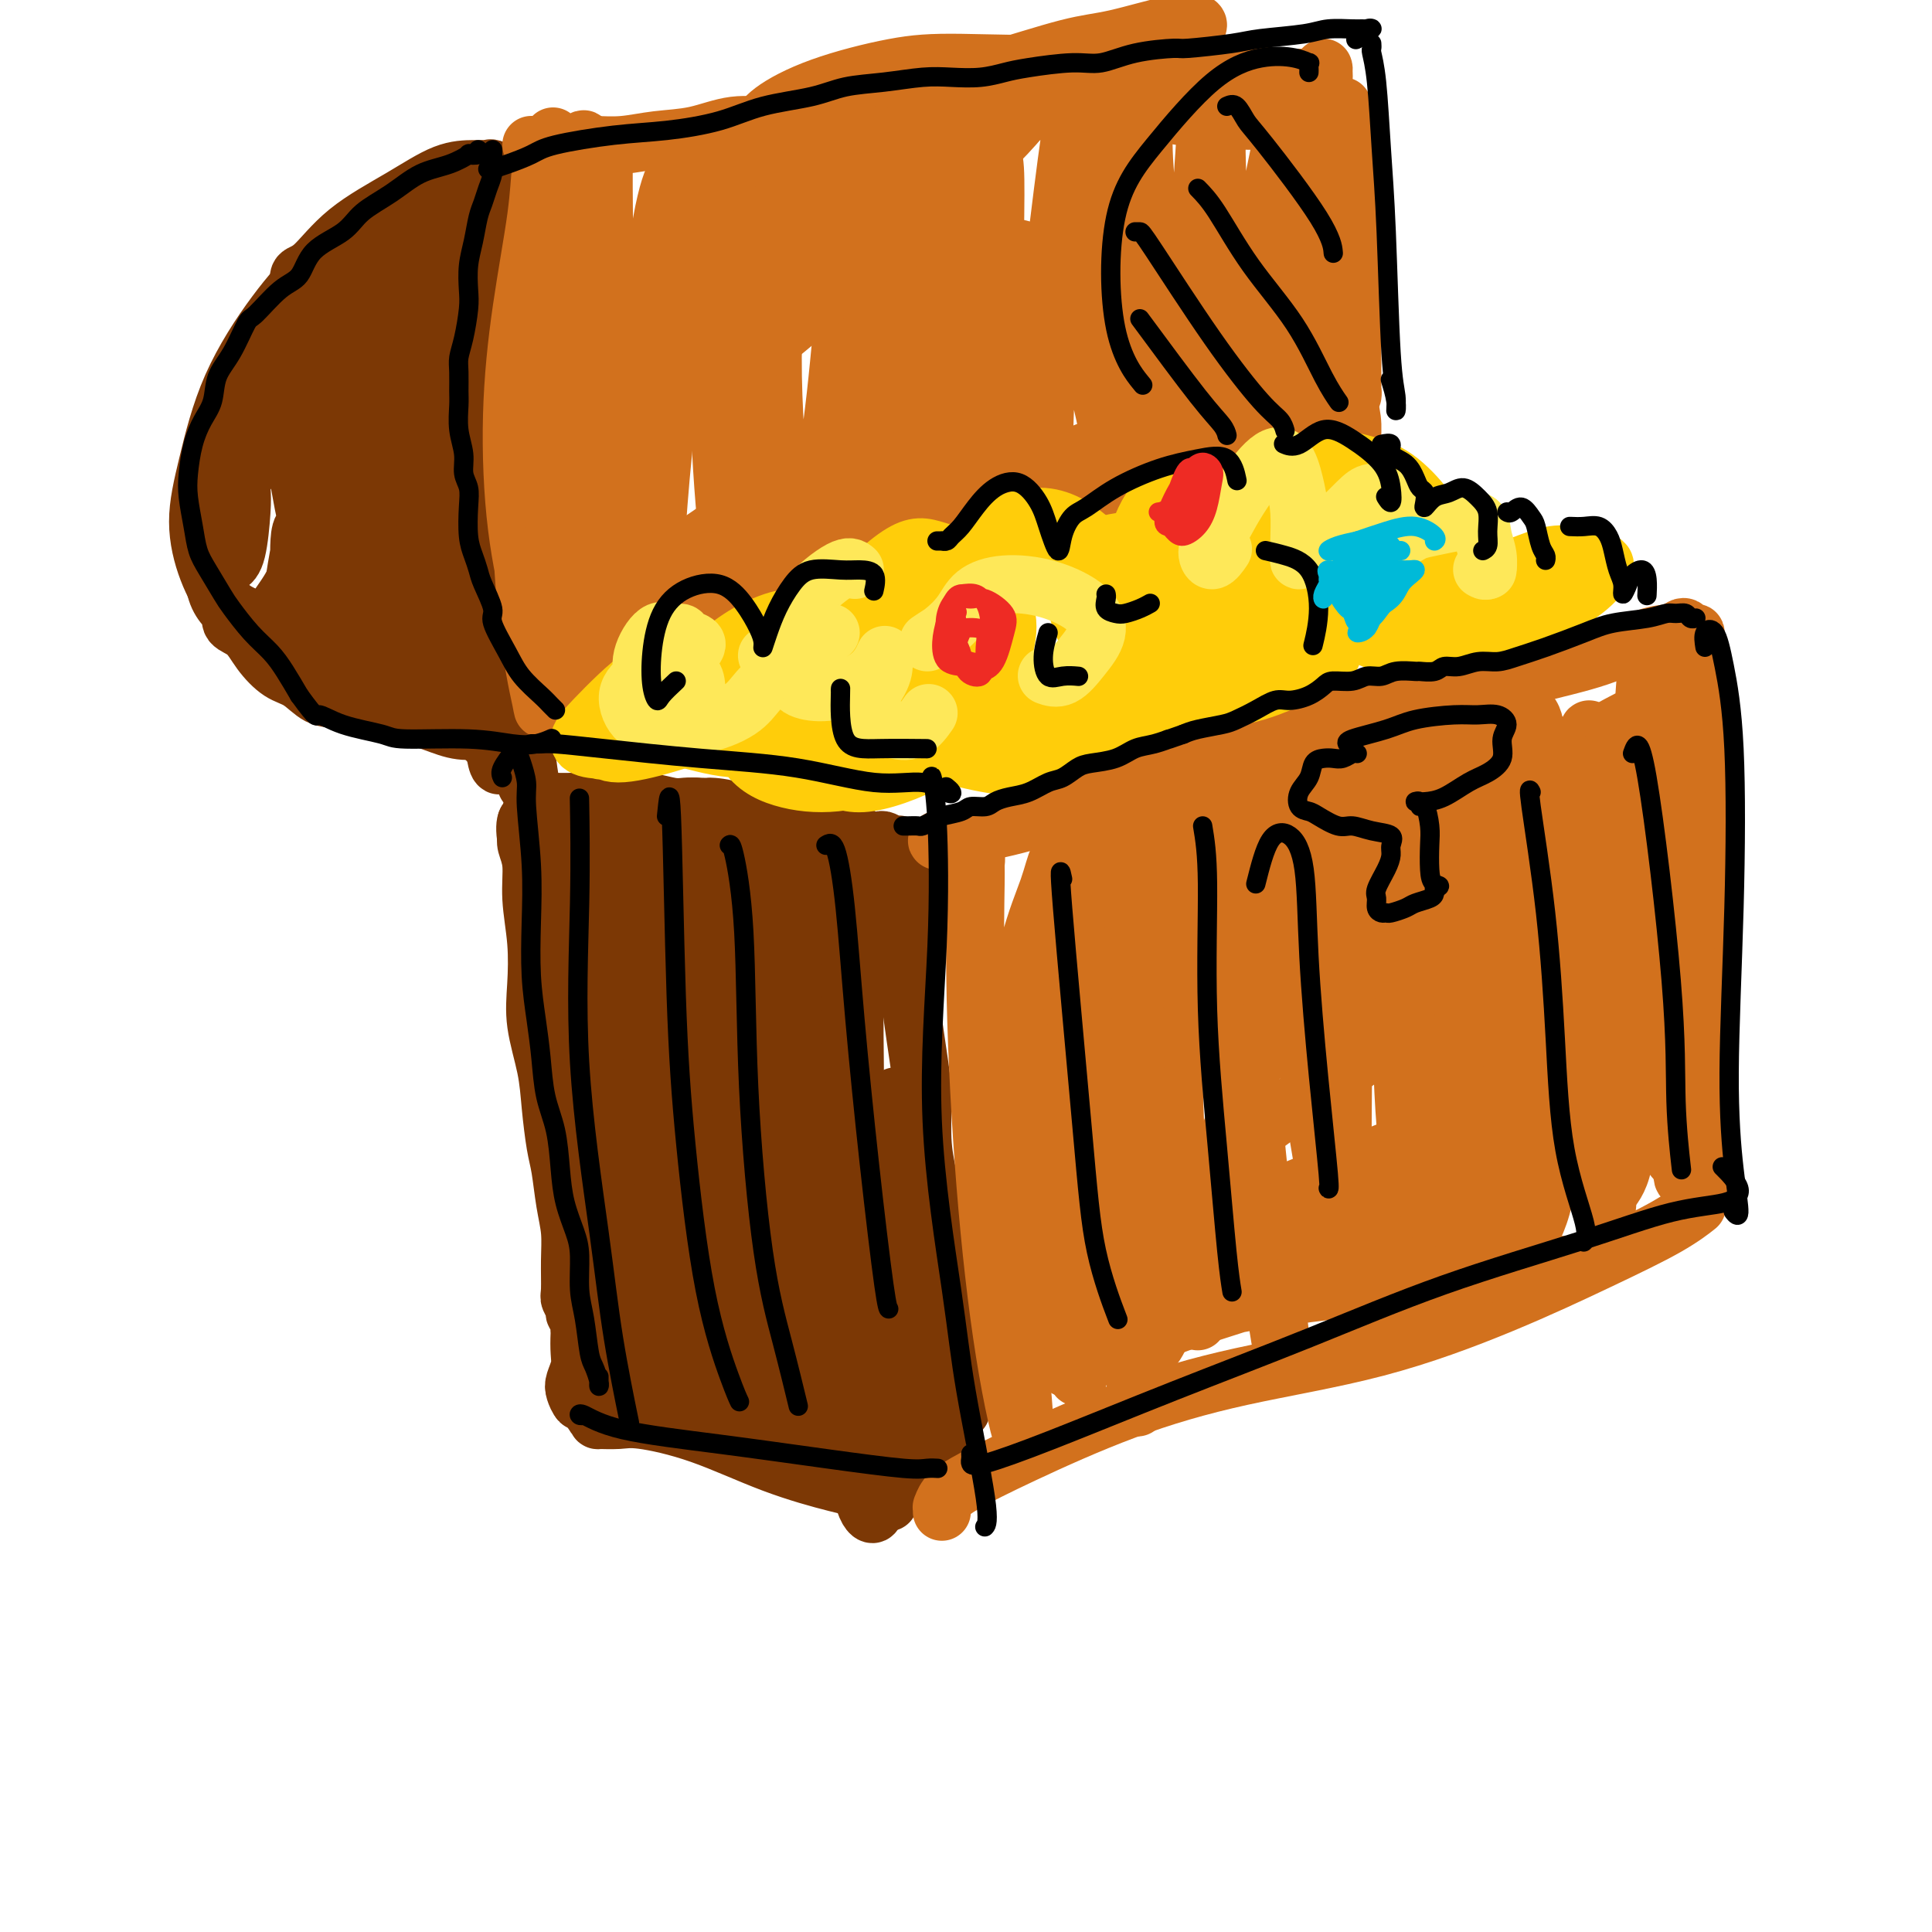 <svg viewBox='0 0 400 400' version='1.1' xmlns='http://www.w3.org/2000/svg' xmlns:xlink='http://www.w3.org/1999/xlink'><g fill='none' stroke='#7C3805' stroke-width='12' stroke-linecap='round' stroke-linejoin='round'><path d='M109,170c-0.009,0.235 -0.017,0.471 0,1c0.017,0.529 0.061,1.352 0,2c-0.061,0.648 -0.226,1.122 0,2c0.226,0.878 0.843,2.159 1,4c0.157,1.841 -0.147,4.240 0,7c0.147,2.760 0.746,5.879 1,9c0.254,3.121 0.162,6.242 0,9c-0.162,2.758 -0.394,5.151 0,8c0.394,2.849 1.415,6.154 2,9c0.585,2.846 0.735,5.232 1,8c0.265,2.768 0.645,5.918 1,8c0.355,2.082 0.684,3.097 1,5c0.316,1.903 0.620,4.694 1,7c0.380,2.306 0.838,4.127 1,6c0.162,1.873 0.028,3.797 0,6c-0.028,2.203 0.049,4.684 0,6c-0.049,1.316 -0.223,1.466 0,2c0.223,0.534 0.844,1.452 1,2c0.156,0.548 -0.153,0.724 0,1c0.153,0.276 0.767,0.651 1,1c0.233,0.349 0.084,0.673 0,1c-0.084,0.327 -0.103,0.657 0,1c0.103,0.343 0.329,0.700 1,1c0.671,0.300 1.788,0.544 3,1c1.212,0.456 2.519,1.123 5,2c2.481,0.877 6.138,1.965 10,3c3.862,1.035 7.931,2.018 12,3'/><path d='M151,285c7.155,2.487 9.543,3.203 13,4c3.457,0.797 7.983,1.673 13,3c5.017,1.327 10.524,3.104 13,4c2.476,0.896 1.921,0.910 2,1c0.079,0.090 0.790,0.255 0,-1c-0.790,-1.255 -3.083,-3.930 -4,-5c-0.917,-1.070 -0.459,-0.535 0,0'/><path d='M111,170c0.113,-0.024 0.227,-0.049 0,0c-0.227,0.049 -0.794,0.170 -1,0c-0.206,-0.170 -0.051,-0.632 0,-1c0.051,-0.368 -0.003,-0.644 0,-1c0.003,-0.356 0.063,-0.794 1,-1c0.937,-0.206 2.749,-0.181 4,0c1.251,0.181 1.940,0.518 4,1c2.060,0.482 5.492,1.109 9,2c3.508,0.891 7.092,2.046 11,3c3.908,0.954 8.141,1.709 12,2c3.859,0.291 7.345,0.119 11,0c3.655,-0.119 7.480,-0.186 10,0c2.520,0.186 3.737,0.623 5,1c1.263,0.377 2.573,0.693 4,1c1.427,0.307 2.971,0.605 4,1c1.029,0.395 1.544,0.885 2,1c0.456,0.115 0.854,-0.147 1,0c0.146,0.147 0.040,0.703 0,1c-0.040,0.297 -0.012,0.334 0,1c0.012,0.666 0.010,1.961 0,3c-0.010,1.039 -0.027,1.820 0,4c0.027,2.180 0.097,5.757 0,8c-0.097,2.243 -0.363,3.152 0,7c0.363,3.848 1.354,10.635 2,15c0.646,4.365 0.947,6.306 1,9c0.053,2.694 -0.140,6.139 0,9c0.140,2.861 0.615,5.138 1,7c0.385,1.862 0.681,3.309 1,6c0.319,2.691 0.663,6.626 1,10c0.337,3.374 0.669,6.187 1,9'/><path d='M195,268c1.266,15.358 0.932,9.254 1,9c0.068,-0.254 0.538,5.341 1,8c0.462,2.659 0.915,2.381 1,3c0.085,0.619 -0.198,2.134 0,3c0.198,0.866 0.876,1.083 1,1c0.124,-0.083 -0.307,-0.466 -1,-1c-0.693,-0.534 -1.648,-1.221 -2,-2c-0.352,-0.779 -0.101,-1.651 0,-2c0.101,-0.349 0.050,-0.174 0,0'/><path d='M116,175c0.115,-0.308 0.230,-0.616 0,-1c-0.230,-0.384 -0.805,-0.843 -1,0c-0.195,0.843 -0.010,2.987 0,5c0.010,2.013 -0.155,3.897 0,9c0.155,5.103 0.631,13.427 2,23c1.369,9.573 3.630,20.394 6,30c2.370,9.606 4.848,17.998 6,23c1.152,5.002 0.977,6.616 1,7c0.023,0.384 0.243,-0.460 0,-3c-0.243,-2.540 -0.949,-6.776 -2,-12c-1.051,-5.224 -2.446,-11.438 -4,-18c-1.554,-6.562 -3.268,-13.474 -4,-22c-0.732,-8.526 -0.482,-18.668 0,-27c0.482,-8.332 1.198,-14.855 2,-18c0.802,-3.145 1.692,-2.911 2,-2c0.308,0.911 0.034,2.501 0,6c-0.034,3.499 0.173,8.907 0,18c-0.173,9.093 -0.724,21.871 0,32c0.724,10.129 2.724,17.608 5,26c2.276,8.392 4.829,17.697 6,22c1.171,4.303 0.959,3.605 1,3c0.041,-0.605 0.334,-1.117 0,-5c-0.334,-3.883 -1.295,-11.135 -3,-18c-1.705,-6.865 -4.155,-13.341 -5,-25c-0.845,-11.659 -0.084,-28.501 0,-38c0.084,-9.499 -0.510,-11.655 0,-14c0.510,-2.345 2.123,-4.880 3,-4c0.877,0.880 1.019,5.174 1,11c-0.019,5.826 -0.197,13.184 0,22c0.197,8.816 0.771,19.090 2,29c1.229,9.910 3.115,19.455 5,29'/><path d='M139,263c1.349,16.413 0.721,11.944 1,9c0.279,-2.944 1.464,-4.365 1,-9c-0.464,-4.635 -2.578,-12.484 -4,-21c-1.422,-8.516 -2.153,-17.700 -2,-30c0.153,-12.300 1.190,-27.716 2,-35c0.810,-7.284 1.393,-6.436 2,-5c0.607,1.436 1.237,3.459 1,8c-0.237,4.541 -1.342,11.601 -2,17c-0.658,5.399 -0.868,9.138 -1,18c-0.132,8.862 -0.185,22.846 1,36c1.185,13.154 3.608,25.479 5,33c1.392,7.521 1.754,10.240 2,11c0.246,0.760 0.375,-0.437 0,-4c-0.375,-3.563 -1.253,-9.491 -2,-16c-0.747,-6.509 -1.362,-13.599 -2,-22c-0.638,-8.401 -1.298,-18.112 -1,-28c0.298,-9.888 1.554,-19.953 3,-27c1.446,-7.047 3.081,-11.077 4,-13c0.919,-1.923 1.120,-1.739 1,-1c-0.120,0.739 -0.561,2.034 -1,5c-0.439,2.966 -0.875,7.602 -1,13c-0.125,5.398 0.062,11.558 0,19c-0.062,7.442 -0.372,16.166 1,25c1.372,8.834 4.426,17.778 6,23c1.574,5.222 1.669,6.724 2,7c0.331,0.276 0.898,-0.672 1,-4c0.102,-3.328 -0.261,-9.036 -1,-15c-0.739,-5.964 -1.853,-12.182 -3,-21c-1.147,-8.818 -2.328,-20.234 -3,-30c-0.672,-9.766 -0.836,-17.883 -1,-26'/><path d='M148,180c-1.055,-15.884 0.306,-9.592 1,-7c0.694,2.592 0.721,1.486 1,4c0.279,2.514 0.811,8.650 1,16c0.189,7.350 0.036,15.916 1,26c0.964,10.084 3.046,21.687 5,31c1.954,9.313 3.781,16.335 5,20c1.219,3.665 1.831,3.972 2,4c0.169,0.028 -0.103,-0.223 0,-3c0.103,-2.777 0.582,-8.081 0,-14c-0.582,-5.919 -2.224,-12.453 -3,-21c-0.776,-8.547 -0.685,-19.107 -1,-28c-0.315,-8.893 -1.037,-16.118 -1,-20c0.037,-3.882 0.833,-4.421 1,-4c0.167,0.421 -0.295,1.800 0,6c0.295,4.200 1.346,11.219 2,19c0.654,7.781 0.912,16.323 2,26c1.088,9.677 3.005,20.488 5,29c1.995,8.512 4.066,14.726 5,18c0.934,3.274 0.730,3.609 1,3c0.270,-0.609 1.012,-2.162 1,-6c-0.012,-3.838 -0.780,-9.961 -2,-17c-1.220,-7.039 -2.892,-14.995 -4,-25c-1.108,-10.005 -1.653,-22.060 -2,-32c-0.347,-9.940 -0.495,-17.767 0,-21c0.495,-3.233 1.635,-1.872 2,0c0.365,1.872 -0.043,4.257 0,10c0.043,5.743 0.536,14.846 1,23c0.464,8.154 0.897,15.361 2,24c1.103,8.639 2.874,18.711 4,26c1.126,7.289 1.607,11.797 2,14c0.393,2.203 0.696,2.102 1,2'/><path d='M180,283c2.301,15.024 2.052,3.084 1,-7c-1.052,-10.084 -2.908,-18.313 -4,-25c-1.092,-6.687 -1.421,-11.833 -2,-22c-0.579,-10.167 -1.408,-25.355 -1,-36c0.408,-10.645 2.053,-16.749 3,-19c0.947,-2.251 1.195,-0.651 1,1c-0.195,1.651 -0.834,3.352 -1,8c-0.166,4.648 0.140,12.243 0,20c-0.140,7.757 -0.728,15.677 0,24c0.728,8.323 2.770,17.051 4,23c1.230,5.949 1.646,9.121 2,11c0.354,1.879 0.645,2.465 1,3c0.355,0.535 0.776,1.020 1,0c0.224,-1.020 0.253,-3.544 0,-5c-0.253,-1.456 -0.786,-1.845 -1,-2c-0.214,-0.155 -0.107,-0.078 0,0'/><path d='M110,171c-0.367,-0.683 -0.733,-1.366 -1,-1c-0.267,0.366 -0.434,1.781 0,4c0.434,2.219 1.468,5.241 2,9c0.532,3.759 0.563,8.254 1,14c0.437,5.746 1.279,12.744 2,19c0.721,6.256 1.321,11.771 2,16c0.679,4.229 1.436,7.173 2,10c0.564,2.827 0.936,5.537 1,9c0.064,3.463 -0.178,7.679 0,11c0.178,3.321 0.776,5.747 1,8c0.224,2.253 0.073,4.332 0,6c-0.073,1.668 -0.069,2.924 0,4c0.069,1.076 0.204,1.972 0,3c-0.204,1.028 -0.745,2.186 -1,3c-0.255,0.814 -0.223,1.282 0,2c0.223,0.718 0.639,1.685 1,2c0.361,0.315 0.668,-0.021 1,0c0.332,0.021 0.690,0.398 1,1c0.310,0.602 0.573,1.427 1,2c0.427,0.573 1.020,0.892 1,1c-0.020,0.108 -0.651,0.006 0,0c0.651,-0.006 2.585,0.085 4,0c1.415,-0.085 2.312,-0.348 5,0c2.688,0.348 7.167,1.305 12,3c4.833,1.695 10.022,4.128 15,6c4.978,1.872 9.747,3.182 13,4c3.253,0.818 4.991,1.143 7,2c2.009,0.857 4.288,2.245 4,2c-0.288,-0.245 -3.144,-2.122 -6,-4'/><path d='M178,307c-2.671,-1.404 -6.349,-2.913 -10,-5c-3.651,-2.087 -7.276,-4.752 -12,-8c-4.724,-3.248 -10.548,-7.080 -15,-9c-4.452,-1.920 -7.533,-1.930 -10,-1c-2.467,0.930 -4.319,2.799 -6,4c-1.681,1.201 -3.190,1.735 -4,2c-0.810,0.265 -0.922,0.263 -1,0c-0.078,-0.263 -0.123,-0.785 4,-1c4.123,-0.215 12.415,-0.122 18,0c5.585,0.122 8.465,0.273 14,2c5.535,1.727 13.726,5.031 20,7c6.274,1.969 10.630,2.604 13,3c2.370,0.396 2.753,0.554 3,1c0.247,0.446 0.356,1.178 0,2c-0.356,0.822 -1.179,1.732 -3,2c-1.821,0.268 -4.641,-0.106 -8,-1c-3.359,-0.894 -7.258,-2.308 -13,-5c-5.742,-2.692 -13.328,-6.660 -18,-9c-4.672,-2.340 -6.431,-3.050 -7,-3c-0.569,0.050 0.053,0.859 2,2c1.947,1.141 5.218,2.613 9,4c3.782,1.387 8.076,2.690 12,4c3.924,1.310 7.479,2.629 11,3c3.521,0.371 7.007,-0.204 9,-1c1.993,-0.796 2.492,-1.813 3,-3c0.508,-1.187 1.025,-2.544 1,-5c-0.025,-2.456 -0.592,-6.012 -2,-11c-1.408,-4.988 -3.656,-11.409 -6,-22c-2.344,-10.591 -4.785,-25.351 -6,-34c-1.215,-8.649 -1.204,-11.185 -1,-14c0.204,-2.815 0.602,-5.907 1,-9'/><path d='M176,202c0.003,-3.751 0.009,-1.629 0,1c-0.009,2.629 -0.035,5.766 0,11c0.035,5.234 0.131,12.566 0,21c-0.131,8.434 -0.490,17.969 1,28c1.490,10.031 4.830,20.557 7,28c2.170,7.443 3.171,11.803 4,14c0.829,2.197 1.486,2.230 2,2c0.514,-0.230 0.886,-0.724 1,-3c0.114,-2.276 -0.031,-6.333 -1,-12c-0.969,-5.667 -2.763,-12.945 -4,-21c-1.237,-8.055 -1.917,-16.889 -2,-25c-0.083,-8.111 0.430,-15.501 1,-18c0.570,-2.499 1.198,-0.108 2,3c0.802,3.108 1.778,6.934 2,12c0.222,5.066 -0.309,11.373 0,18c0.309,6.627 1.457,13.573 2,20c0.543,6.427 0.480,12.333 1,16c0.520,3.667 1.624,5.093 2,6c0.376,0.907 0.025,1.295 0,0c-0.025,-1.295 0.277,-4.271 0,-9c-0.277,-4.729 -1.132,-11.209 -2,-18c-0.868,-6.791 -1.748,-13.892 -1,-17c0.748,-3.108 3.124,-2.221 4,1c0.876,3.221 0.250,8.778 0,11c-0.250,2.222 -0.125,1.111 0,0'/><path d='M178,206c-0.425,0.229 -0.850,0.459 -1,3c-0.150,2.541 -0.024,7.394 0,12c0.024,4.606 -0.055,8.964 0,15c0.055,6.036 0.244,13.751 0,21c-0.244,7.249 -0.921,14.031 -1,21c-0.079,6.969 0.438,14.125 1,20c0.562,5.875 1.167,10.468 2,13c0.833,2.532 1.894,3.003 2,2c0.106,-1.003 -0.745,-3.480 -2,-8c-1.255,-4.520 -2.916,-11.082 -4,-17c-1.084,-5.918 -1.592,-11.191 -2,-16c-0.408,-4.809 -0.715,-9.152 -1,-13c-0.285,-3.848 -0.549,-7.199 -1,-9c-0.451,-1.801 -1.089,-2.051 -2,-1c-0.911,1.051 -2.095,3.404 -3,6c-0.905,2.596 -1.532,5.435 -2,9c-0.468,3.565 -0.778,7.856 -1,11c-0.222,3.144 -0.358,5.141 0,7c0.358,1.859 1.209,3.578 2,5c0.791,1.422 1.520,2.545 2,3c0.480,0.455 0.709,0.242 1,0c0.291,-0.242 0.643,-0.513 0,-1c-0.643,-0.487 -2.281,-1.189 -4,-2c-1.719,-0.811 -3.519,-1.729 -5,-2c-1.481,-0.271 -2.643,0.106 -3,1c-0.357,0.894 0.090,2.306 1,3c0.910,0.694 2.282,0.669 4,1c1.718,0.331 3.780,1.016 5,0c1.220,-1.016 1.598,-3.735 2,-5c0.402,-1.265 0.829,-1.076 1,-1c0.171,0.076 0.085,0.038 0,0'/><path d='M93,147c-2.003,0.591 -4.007,1.183 -5,1c-0.993,-0.183 -0.976,-1.140 -2,-2c-1.024,-0.860 -3.088,-1.623 -5,-3c-1.912,-1.377 -3.673,-3.366 -6,-5c-2.327,-1.634 -5.221,-2.912 -8,-4c-2.779,-1.088 -5.443,-1.987 -8,-3c-2.557,-1.013 -5.006,-2.139 -7,-3c-1.994,-0.861 -3.532,-1.458 -5,-3c-1.468,-1.542 -2.868,-4.030 -4,-7c-1.132,-2.970 -1.998,-6.423 -2,-10c-0.002,-3.577 0.860,-7.276 2,-12c1.140,-4.724 2.558,-10.471 5,-16c2.442,-5.529 5.909,-10.841 9,-15c3.091,-4.159 5.808,-7.166 8,-9c2.192,-1.834 3.859,-2.494 5,-3c1.141,-0.506 1.754,-0.859 2,-1c0.246,-0.141 0.123,-0.071 0,0'/><path d='M61,60c0.476,-0.212 0.953,-0.425 1,-1c0.047,-0.575 -0.334,-1.513 0,-2c0.334,-0.487 1.384,-0.523 3,-2c1.616,-1.477 3.798,-4.396 7,-7c3.202,-2.604 7.423,-4.894 11,-7c3.577,-2.106 6.511,-4.030 9,-5c2.489,-0.970 4.532,-0.986 6,-1c1.468,-0.014 2.361,-0.024 3,0c0.639,0.024 1.022,0.083 1,0c-0.022,-0.083 -0.451,-0.310 -1,0c-0.549,0.310 -1.219,1.155 -2,2c-0.781,0.845 -1.672,1.689 -2,2c-0.328,0.311 -0.094,0.089 0,0c0.094,-0.089 0.047,-0.044 0,0'/><path d='M102,35c-0.448,0.316 -0.896,0.631 -1,1c-0.104,0.369 0.136,0.791 0,2c-0.136,1.209 -0.649,3.206 -1,7c-0.351,3.794 -0.540,9.384 -1,17c-0.460,7.616 -1.191,17.258 -1,27c0.191,9.742 1.305,19.585 2,26c0.695,6.415 0.971,9.401 1,11c0.029,1.599 -0.187,1.810 0,2c0.187,0.190 0.779,0.357 1,-1c0.221,-1.357 0.072,-4.240 0,-7c-0.072,-2.760 -0.069,-5.398 0,-9c0.069,-3.602 0.202,-8.168 0,-13c-0.202,-4.832 -0.739,-9.930 -1,-16c-0.261,-6.070 -0.247,-13.114 0,-18c0.247,-4.886 0.728,-7.616 1,-9c0.272,-1.384 0.335,-1.422 0,-1c-0.335,0.422 -1.067,1.304 -2,4c-0.933,2.696 -2.068,7.207 -3,12c-0.932,4.793 -1.661,9.868 -2,18c-0.339,8.132 -0.286,19.322 1,29c1.286,9.678 3.807,17.844 5,22c1.193,4.156 1.059,4.304 1,4c-0.059,-0.304 -0.044,-1.059 0,-2c0.044,-0.941 0.117,-2.069 0,-5c-0.117,-2.931 -0.423,-7.664 -1,-13c-0.577,-5.336 -1.425,-11.275 -2,-18c-0.575,-6.725 -0.876,-14.236 -1,-19c-0.124,-4.764 -0.072,-6.783 0,-7c0.072,-0.217 0.163,1.366 0,5c-0.163,3.634 -0.582,9.317 -1,15'/><path d='M97,99c-0.397,6.461 -0.889,12.615 -1,19c-0.111,6.385 0.157,13.001 1,19c0.843,5.999 2.259,11.381 3,14c0.741,2.619 0.807,2.476 1,2c0.193,-0.476 0.512,-1.286 0,-4c-0.512,-2.714 -1.856,-7.331 -3,-13c-1.144,-5.669 -2.087,-12.391 -3,-21c-0.913,-8.609 -1.796,-19.107 -2,-28c-0.204,-8.893 0.270,-16.181 1,-21c0.730,-4.819 1.715,-7.168 2,-9c0.285,-1.832 -0.131,-3.147 0,-4c0.131,-0.853 0.808,-1.243 1,-1c0.192,0.243 -0.103,1.120 -1,3c-0.897,1.880 -2.397,4.763 -4,9c-1.603,4.237 -3.307,9.830 -5,15c-1.693,5.170 -3.373,9.918 -5,15c-1.627,5.082 -3.200,10.496 -4,13c-0.800,2.504 -0.826,2.096 -1,1c-0.174,-1.096 -0.496,-2.881 0,-7c0.496,-4.119 1.811,-10.572 3,-17c1.189,-6.428 2.252,-12.829 4,-19c1.748,-6.171 4.182,-12.111 6,-16c1.818,-3.889 3.019,-5.727 3,-6c-0.019,-0.273 -1.259,1.019 -3,3c-1.741,1.981 -3.984,4.651 -6,8c-2.016,3.349 -3.805,7.378 -6,11c-2.195,3.622 -4.794,6.837 -7,10c-2.206,3.163 -4.017,6.275 -5,8c-0.983,1.725 -1.138,2.064 -1,2c0.138,-0.064 0.569,-0.532 1,-1'/><path d='M66,84c-3.654,5.445 0.712,-1.441 3,-6c2.288,-4.559 2.500,-6.791 4,-10c1.500,-3.209 4.290,-7.394 6,-11c1.710,-3.606 2.341,-6.632 3,-8c0.659,-1.368 1.347,-1.079 1,-1c-0.347,0.079 -1.730,-0.051 -3,1c-1.270,1.051 -2.428,3.283 -4,6c-1.572,2.717 -3.556,5.920 -6,10c-2.444,4.080 -5.346,9.036 -8,14c-2.654,4.964 -5.061,9.937 -7,13c-1.939,3.063 -3.410,4.217 -4,5c-0.590,0.783 -0.299,1.193 0,1c0.299,-0.193 0.607,-0.991 2,-3c1.393,-2.009 3.872,-5.228 6,-8c2.128,-2.772 3.904,-5.095 6,-8c2.096,-2.905 4.510,-6.392 6,-9c1.490,-2.608 2.054,-4.336 2,-5c-0.054,-0.664 -0.727,-0.263 -2,0c-1.273,0.263 -3.146,0.389 -5,1c-1.854,0.611 -3.687,1.707 -6,4c-2.313,2.293 -5.105,5.785 -7,9c-1.895,3.215 -2.894,6.155 -4,10c-1.106,3.845 -2.318,8.595 -3,13c-0.682,4.405 -0.834,8.464 -1,11c-0.166,2.536 -0.345,3.549 0,4c0.345,0.451 1.215,0.341 2,0c0.785,-0.341 1.484,-0.912 2,-3c0.516,-2.088 0.850,-5.694 1,-8c0.150,-2.306 0.117,-3.313 0,-5c-0.117,-1.687 -0.319,-4.053 -1,-5c-0.681,-0.947 -1.840,-0.473 -3,0'/><path d='M46,96c-0.795,0.208 -1.282,0.728 -2,2c-0.718,1.272 -1.667,3.298 -2,5c-0.333,1.702 -0.049,3.081 0,5c0.049,1.919 -0.138,4.378 0,6c0.138,1.622 0.602,2.409 1,3c0.398,0.591 0.731,0.988 1,2c0.269,1.012 0.473,2.640 1,4c0.527,1.360 1.375,2.453 2,3c0.625,0.547 1.027,0.549 1,1c-0.027,0.451 -0.482,1.351 0,2c0.482,0.649 1.903,1.046 3,2c1.097,0.954 1.871,2.464 3,4c1.129,1.536 2.613,3.097 4,4c1.387,0.903 2.677,1.148 4,2c1.323,0.852 2.681,2.312 4,3c1.319,0.688 2.601,0.603 5,1c2.399,0.397 5.916,1.277 9,2c3.084,0.723 5.733,1.291 8,2c2.267,0.709 4.150,1.559 6,2c1.850,0.441 3.667,0.471 5,0c1.333,-0.471 2.183,-1.444 3,-2c0.817,-0.556 1.602,-0.696 2,-1c0.398,-0.304 0.408,-0.774 0,-1c-0.408,-0.226 -1.233,-0.209 -2,0c-0.767,0.209 -1.474,0.610 -3,0c-1.526,-0.610 -3.870,-2.233 -6,-4c-2.130,-1.767 -4.045,-3.680 -7,-7c-2.955,-3.320 -6.949,-8.048 -10,-13c-3.051,-4.952 -5.157,-10.129 -7,-14c-1.843,-3.871 -3.421,-6.435 -5,-9'/><path d='M64,100c-4.041,-6.995 -3.143,-6.481 -3,-7c0.143,-0.519 -0.469,-2.069 -1,-3c-0.531,-0.931 -0.979,-1.243 -1,-1c-0.021,0.243 0.387,1.040 1,3c0.613,1.960 1.431,5.082 2,8c0.569,2.918 0.887,5.634 2,9c1.113,3.366 3.020,7.384 6,12c2.980,4.616 7.033,9.830 10,13c2.967,3.170 4.849,4.294 6,5c1.151,0.706 1.571,0.992 2,1c0.429,0.008 0.867,-0.263 1,-1c0.133,-0.737 -0.037,-1.941 -1,-4c-0.963,-2.059 -2.717,-4.975 -5,-8c-2.283,-3.025 -5.095,-6.159 -8,-9c-2.905,-2.841 -5.902,-5.388 -8,-7c-2.098,-1.612 -3.298,-2.290 -4,-2c-0.702,0.290 -0.905,1.548 -1,3c-0.095,1.452 -0.081,3.099 0,5c0.081,1.901 0.228,4.056 1,6c0.772,1.944 2.169,3.676 3,5c0.831,1.324 1.097,2.238 2,2c0.903,-0.238 2.444,-1.630 3,-3c0.556,-1.370 0.125,-2.718 0,-5c-0.125,-2.282 0.054,-5.499 0,-9c-0.054,-3.501 -0.341,-7.287 -1,-11c-0.659,-3.713 -1.689,-7.355 -2,-9c-0.311,-1.645 0.096,-1.294 0,-1c-0.096,0.294 -0.696,0.533 -1,2c-0.304,1.467 -0.313,4.164 -1,7c-0.687,2.836 -2.054,5.810 -3,9c-0.946,3.190 -1.473,6.595 -2,10'/><path d='M61,120c-1.710,5.527 -2.485,5.844 -3,6c-0.515,0.156 -0.769,0.153 0,-1c0.769,-1.153 2.560,-3.454 4,-7c1.440,-3.546 2.527,-8.336 4,-13c1.473,-4.664 3.332,-9.202 5,-14c1.668,-4.798 3.145,-9.857 4,-13c0.855,-3.143 1.087,-4.371 1,-5c-0.087,-0.629 -0.495,-0.657 -1,1c-0.505,1.657 -1.107,5.001 -2,9c-0.893,3.999 -2.076,8.653 -3,14c-0.924,5.347 -1.590,11.388 -2,17c-0.410,5.612 -0.563,10.794 0,14c0.563,3.206 1.843,4.438 3,4c1.157,-0.438 2.191,-2.544 3,-5c0.809,-2.456 1.392,-5.263 2,-9c0.608,-3.737 1.242,-8.403 2,-13c0.758,-4.597 1.639,-9.124 2,-13c0.361,-3.876 0.203,-7.100 0,-9c-0.203,-1.900 -0.449,-2.477 -1,-2c-0.551,0.477 -1.407,2.008 -2,5c-0.593,2.992 -0.923,7.446 -1,12c-0.077,4.554 0.098,9.207 1,14c0.902,4.793 2.530,9.725 4,13c1.470,3.275 2.782,4.894 4,5c1.218,0.106 2.341,-1.299 3,-3c0.659,-1.701 0.852,-3.697 1,-7c0.148,-3.303 0.250,-7.913 0,-13c-0.250,-5.087 -0.850,-10.652 -1,-15c-0.150,-4.348 0.152,-7.478 0,-9c-0.152,-1.522 -0.758,-1.435 -1,0c-0.242,1.435 -0.121,4.217 0,7'/><path d='M87,90c0.071,3.618 0.750,9.162 1,14c0.250,4.838 0.071,8.968 1,14c0.929,5.032 2.967,10.964 4,15c1.033,4.036 1.061,6.176 1,7c-0.061,0.824 -0.210,0.333 0,-1c0.210,-1.333 0.778,-3.506 1,-7c0.222,-3.494 0.097,-8.307 0,-13c-0.097,-4.693 -0.167,-9.264 0,-14c0.167,-4.736 0.570,-9.635 1,-13c0.430,-3.365 0.888,-5.194 1,-5c0.112,0.194 -0.121,2.410 0,6c0.121,3.590 0.596,8.552 1,14c0.404,5.448 0.738,11.382 1,17c0.262,5.618 0.452,10.921 1,16c0.548,5.079 1.454,9.935 2,13c0.546,3.065 0.732,4.340 1,5c0.268,0.660 0.618,0.704 1,0c0.382,-0.704 0.796,-2.156 1,-5c0.204,-2.844 0.199,-7.080 0,-11c-0.199,-3.920 -0.590,-7.526 -1,-11c-0.410,-3.474 -0.839,-6.817 -1,-9c-0.161,-2.183 -0.055,-3.206 0,-3c0.055,0.206 0.059,1.640 0,3c-0.059,1.360 -0.180,2.644 0,5c0.180,2.356 0.661,5.783 1,9c0.339,3.217 0.536,6.225 1,9c0.464,2.775 1.196,5.318 2,8c0.804,2.682 1.679,5.502 2,7c0.321,1.498 0.086,1.672 0,2c-0.086,0.328 -0.025,0.808 0,0c0.025,-0.808 0.012,-2.904 0,-5'/><path d='M109,157c-0.390,-1.799 -1.366,-4.798 -2,-7c-0.634,-2.202 -0.927,-3.607 -1,-5c-0.073,-1.393 0.074,-2.775 0,-3c-0.074,-0.225 -0.370,0.708 0,2c0.370,1.292 1.406,2.943 2,5c0.594,2.057 0.748,4.520 1,7c0.252,2.480 0.603,4.976 1,7c0.397,2.024 0.838,3.576 1,5c0.162,1.424 0.043,2.719 0,3c-0.043,0.281 -0.011,-0.450 0,-1c0.011,-0.550 0.003,-0.917 0,-1c-0.003,-0.083 0.001,0.118 0,0c-0.001,-0.118 -0.006,-0.553 0,-1c0.006,-0.447 0.024,-0.904 0,-1c-0.024,-0.096 -0.090,0.171 0,0c0.090,-0.171 0.336,-0.779 1,-1c0.664,-0.221 1.746,-0.055 3,0c1.254,0.055 2.682,0.001 5,0c2.318,-0.001 5.527,0.052 8,0c2.473,-0.052 4.209,-0.210 6,0c1.791,0.210 3.636,0.787 5,1c1.364,0.213 2.247,0.061 3,0c0.753,-0.061 1.377,-0.030 2,0'/><path d='M144,167c4.912,0.143 2.692,-0.000 3,0c0.308,0.000 3.145,0.144 5,1c1.855,0.856 2.728,2.426 4,3c1.272,0.574 2.944,0.152 4,0c1.056,-0.152 1.498,-0.034 2,0c0.502,0.034 1.064,-0.015 2,0c0.936,0.015 2.244,0.095 3,0c0.756,-0.095 0.958,-0.365 2,0c1.042,0.365 2.922,1.366 4,2c1.078,0.634 1.352,0.902 2,1c0.648,0.098 1.669,0.027 2,0c0.331,-0.027 -0.029,-0.008 0,0c0.029,0.008 0.445,0.006 1,0c0.555,-0.006 1.249,-0.015 2,0c0.751,0.015 1.561,0.055 2,0c0.439,-0.055 0.509,-0.206 1,0c0.491,0.206 1.403,0.769 2,1c0.597,0.231 0.878,0.128 1,0c0.122,-0.128 0.085,-0.283 0,0c-0.085,0.283 -0.219,1.004 0,2c0.219,0.996 0.790,2.268 1,3c0.210,0.732 0.060,0.923 0,1c-0.060,0.077 -0.030,0.038 0,0'/></g>
<g fill='none' stroke='#D2711D' stroke-width='12' stroke-linecap='round' stroke-linejoin='round'><path d='M110,30c0.710,0.001 1.419,0.001 2,0c0.581,-0.001 1.033,-0.004 2,0c0.967,0.004 2.447,0.013 4,0c1.553,-0.013 3.178,-0.050 5,0c1.822,0.050 3.839,0.186 6,0c2.161,-0.186 4.464,-0.694 7,-1c2.536,-0.306 5.303,-0.410 8,-1c2.697,-0.590 5.322,-1.664 8,-2c2.678,-0.336 5.408,0.068 8,0c2.592,-0.068 5.045,-0.607 8,-1c2.955,-0.393 6.413,-0.641 10,-1c3.587,-0.359 7.303,-0.829 11,-1c3.697,-0.171 7.374,-0.043 11,0c3.626,0.043 7.199,0.001 11,0c3.801,-0.001 7.828,0.038 12,0c4.172,-0.038 8.490,-0.153 12,0c3.510,0.153 6.213,0.574 9,1c2.787,0.426 5.658,0.856 8,1c2.342,0.144 4.155,0.003 6,0c1.845,-0.003 3.721,0.133 5,0c1.279,-0.133 1.960,-0.536 3,-1c1.040,-0.464 2.440,-0.990 3,-1c0.560,-0.010 0.280,0.495 0,1'/><path d='M269,24c12.376,0.593 3.316,1.576 0,2c-3.316,0.424 -0.889,0.288 0,1c0.889,0.712 0.238,2.271 0,3c-0.238,0.729 -0.064,0.629 0,1c0.064,0.371 0.017,1.213 0,2c-0.017,0.787 -0.005,1.517 0,2c0.005,0.483 0.001,0.717 0,1c-0.001,0.283 -0.000,0.615 0,1c0.000,0.385 0.000,0.824 0,1c-0.000,0.176 -0.000,0.088 0,0'/><path d='M122,150c2.314,-0.605 4.628,-1.211 6,-2c1.372,-0.789 1.801,-1.763 5,-3c3.199,-1.237 9.166,-2.738 13,-4c3.834,-1.262 5.533,-2.286 10,-4c4.467,-1.714 11.703,-4.119 18,-6c6.297,-1.881 11.656,-3.238 16,-5c4.344,-1.762 7.671,-3.929 12,-6c4.329,-2.071 9.658,-4.046 16,-6c6.342,-1.954 13.698,-3.886 18,-5c4.302,-1.114 5.551,-1.410 9,-2c3.449,-0.590 9.098,-1.475 13,-2c3.902,-0.525 6.058,-0.690 8,-1c1.942,-0.310 3.672,-0.766 5,-1c1.328,-0.234 2.254,-0.248 3,0c0.746,0.248 1.310,0.756 2,1c0.690,0.244 1.504,0.224 2,0c0.496,-0.224 0.673,-0.652 1,-1c0.327,-0.348 0.805,-0.616 1,-1c0.195,-0.384 0.106,-0.883 0,-1c-0.106,-0.117 -0.228,0.147 0,0c0.228,-0.147 0.808,-0.706 1,-1c0.192,-0.294 -0.003,-0.324 0,-1c0.003,-0.676 0.205,-2.000 0,-3c-0.205,-1.000 -0.817,-1.677 -1,-3c-0.183,-1.323 0.064,-3.293 0,-5c-0.064,-1.707 -0.440,-3.152 -1,-6c-0.560,-2.848 -1.303,-7.099 -2,-12c-0.697,-4.901 -1.349,-10.450 -2,-16'/><path d='M275,54c-0.928,-9.224 -0.248,-11.285 0,-15c0.248,-3.715 0.065,-9.084 0,-12c-0.065,-2.916 -0.011,-3.380 0,-4c0.011,-0.620 -0.022,-1.396 0,-1c0.022,0.396 0.100,1.964 0,4c-0.100,2.036 -0.377,4.541 0,9c0.377,4.459 1.407,10.874 2,16c0.593,5.126 0.747,8.963 1,14c0.253,5.037 0.604,11.273 1,14c0.396,2.727 0.838,1.945 1,2c0.162,0.055 0.044,0.948 0,1c-0.044,0.052 -0.015,-0.737 0,-1c0.015,-0.263 0.014,0.000 0,-3c-0.014,-3.000 -0.042,-9.264 0,-13c0.042,-3.736 0.155,-4.945 0,-11c-0.155,-6.055 -0.577,-16.955 -1,-23c-0.423,-6.045 -0.848,-7.234 -1,-8c-0.152,-0.766 -0.030,-1.108 0,-1c0.030,0.108 -0.033,0.668 0,1c0.033,0.332 0.161,0.437 0,1c-0.161,0.563 -0.610,1.584 -1,2c-0.390,0.416 -0.720,0.227 -1,0c-0.280,-0.227 -0.508,-0.494 -1,-1c-0.492,-0.506 -1.246,-1.253 -2,-2'/><path d='M273,23c-1.030,-0.828 -1.607,-1.399 -2,-2c-0.393,-0.601 -0.604,-1.233 -1,-2c-0.396,-0.767 -0.979,-1.670 -1,-2c-0.021,-0.330 0.519,-0.088 1,0c0.481,0.088 0.903,0.020 1,0c0.097,-0.020 -0.132,0.006 0,0c0.132,-0.006 0.624,-0.045 1,0c0.376,0.045 0.637,0.172 1,0c0.363,-0.172 0.827,-0.645 1,-1c0.173,-0.355 0.056,-0.593 0,-1c-0.056,-0.407 -0.049,-0.984 0,-1c0.049,-0.016 0.140,0.527 0,1c-0.140,0.473 -0.513,0.874 -1,1c-0.487,0.126 -1.090,-0.024 -2,0c-0.910,0.024 -2.127,0.221 -5,0c-2.873,-0.221 -7.403,-0.859 -11,-1c-3.597,-0.141 -6.262,0.215 -10,0c-3.738,-0.215 -8.548,-1.003 -13,-1c-4.452,0.003 -8.545,0.796 -13,2c-4.455,1.204 -9.273,2.820 -14,4c-4.727,1.180 -9.363,1.924 -13,3c-3.637,1.076 -6.274,2.484 -10,3c-3.726,0.516 -8.542,0.139 -12,0c-3.458,-0.139 -5.560,-0.040 -7,0c-1.440,0.040 -2.220,0.020 -3,0'/><path d='M160,26c-4.157,0.117 -3.550,0.409 -3,0c0.550,-0.409 1.045,-1.519 3,-3c1.955,-1.481 5.372,-3.334 10,-5c4.628,-1.666 10.468,-3.146 15,-4c4.532,-0.854 7.756,-1.083 14,-1c6.244,0.083 15.507,0.478 22,0c6.493,-0.478 10.216,-1.831 14,-3c3.784,-1.169 7.628,-2.156 10,-3c2.372,-0.844 3.273,-1.546 3,-2c-0.273,-0.454 -1.721,-0.661 -5,0c-3.279,0.661 -8.388,2.188 -12,3c-3.612,0.812 -5.726,0.908 -10,2c-4.274,1.092 -10.709,3.179 -17,5c-6.291,1.821 -12.439,3.375 -18,5c-5.561,1.625 -10.536,3.322 -15,5c-4.464,1.678 -8.418,3.337 -10,4c-1.582,0.663 -0.791,0.332 0,0'/><path d='M115,31c-0.455,-2.889 -0.910,-5.778 0,4c0.910,9.778 3.185,32.223 4,44c0.815,11.777 0.168,12.887 1,19c0.832,6.113 3.141,17.231 4,24c0.859,6.769 0.269,9.190 0,10c-0.269,0.810 -0.217,0.008 0,-1c0.217,-1.008 0.597,-2.222 0,-6c-0.597,-3.778 -2.173,-10.118 -3,-16c-0.827,-5.882 -0.905,-11.304 -1,-18c-0.095,-6.696 -0.205,-14.667 0,-24c0.205,-9.333 0.726,-20.029 1,-27c0.274,-6.971 0.300,-10.217 0,-11c-0.300,-0.783 -0.927,0.896 -2,4c-1.073,3.104 -2.592,7.632 -4,13c-1.408,5.368 -2.706,11.577 -4,19c-1.294,7.423 -2.585,16.061 -3,27c-0.415,10.939 0.047,24.181 1,34c0.953,9.819 2.398,16.216 3,19c0.602,2.784 0.360,1.955 0,0c-0.360,-1.955 -0.839,-5.036 -1,-10c-0.161,-4.964 -0.004,-11.812 0,-19c0.004,-7.188 -0.146,-14.716 0,-24c0.146,-9.284 0.588,-20.325 1,-30c0.412,-9.675 0.795,-17.985 1,-23c0.205,-5.015 0.233,-6.735 0,-7c-0.233,-0.265 -0.727,0.924 -1,3c-0.273,2.076 -0.326,5.039 -1,10c-0.674,4.961 -1.971,11.921 -3,19c-1.029,7.079 -1.791,14.279 -2,22c-0.209,7.721 0.136,15.963 1,23c0.864,7.037 2.247,12.868 3,16c0.753,3.132 0.877,3.566 1,4'/><path d='M111,129c1.129,6.157 1.451,0.050 2,-5c0.549,-5.050 1.324,-9.043 2,-15c0.676,-5.957 1.253,-13.878 2,-23c0.747,-9.122 1.665,-19.447 3,-29c1.335,-9.553 3.088,-18.336 4,-22c0.912,-3.664 0.983,-2.208 1,-1c0.017,1.208 -0.019,2.168 0,5c0.019,2.832 0.092,7.536 0,14c-0.092,6.464 -0.350,14.689 0,25c0.350,10.311 1.309,22.707 3,34c1.691,11.293 4.113,21.482 5,27c0.887,5.518 0.239,6.364 0,6c-0.239,-0.364 -0.070,-1.938 0,-5c0.070,-3.062 0.039,-7.610 0,-14c-0.039,-6.390 -0.086,-14.620 0,-24c0.086,-9.380 0.305,-19.910 1,-30c0.695,-10.090 1.865,-19.739 3,-26c1.135,-6.261 2.234,-9.132 3,-10c0.766,-0.868 1.200,0.267 1,3c-0.200,2.733 -1.035,7.064 -2,13c-0.965,5.936 -2.059,13.476 -3,22c-0.941,8.524 -1.728,18.031 -2,27c-0.272,8.969 -0.030,17.399 0,22c0.030,4.601 -0.154,5.374 0,5c0.154,-0.374 0.646,-1.894 1,-5c0.354,-3.106 0.572,-7.797 1,-14c0.428,-6.203 1.068,-13.916 2,-22c0.932,-8.084 2.157,-16.538 4,-26c1.843,-9.462 4.304,-19.932 6,-26c1.696,-6.068 2.627,-7.734 3,-7c0.373,0.734 0.186,3.867 0,7'/><path d='M151,35c0.130,3.934 0.454,10.269 0,17c-0.454,6.731 -1.685,13.857 -2,23c-0.315,9.143 0.287,20.303 1,29c0.713,8.697 1.539,14.930 2,18c0.461,3.070 0.559,2.977 1,2c0.441,-0.977 1.225,-2.837 2,-6c0.775,-3.163 1.542,-7.628 2,-14c0.458,-6.372 0.607,-14.650 1,-23c0.393,-8.350 1.028,-16.771 2,-25c0.972,-8.229 2.280,-16.264 3,-22c0.720,-5.736 0.853,-9.171 1,-10c0.147,-0.829 0.309,0.948 0,5c-0.309,4.052 -1.090,10.381 -2,18c-0.910,7.619 -1.951,16.530 -2,27c-0.049,10.470 0.892,22.499 2,31c1.108,8.501 2.383,13.473 3,16c0.617,2.527 0.576,2.609 1,2c0.424,-0.609 1.314,-1.908 2,-5c0.686,-3.092 1.168,-7.978 2,-14c0.832,-6.022 2.012,-13.181 3,-22c0.988,-8.819 1.782,-19.298 3,-28c1.218,-8.702 2.861,-15.626 4,-20c1.139,-4.374 1.775,-6.198 2,-6c0.225,0.198 0.040,2.418 0,6c-0.040,3.582 0.065,8.527 0,15c-0.065,6.473 -0.299,14.475 0,23c0.299,8.525 1.130,17.571 2,24c0.870,6.429 1.780,10.239 2,12c0.220,1.761 -0.248,1.474 0,1c0.248,-0.474 1.214,-1.135 2,-4c0.786,-2.865 1.393,-7.932 2,-13'/><path d='M190,92c0.756,-6.100 0.648,-13.349 1,-22c0.352,-8.651 1.166,-18.702 2,-26c0.834,-7.298 1.689,-11.841 2,-14c0.311,-2.159 0.080,-1.934 0,0c-0.080,1.934 -0.008,5.576 0,11c0.008,5.424 -0.049,12.631 0,21c0.049,8.369 0.203,17.899 1,26c0.797,8.101 2.237,14.772 3,18c0.763,3.228 0.849,3.014 1,3c0.151,-0.014 0.365,0.174 1,-1c0.635,-1.174 1.690,-3.710 2,-8c0.310,-4.290 -0.123,-10.334 0,-17c0.123,-6.666 0.804,-13.955 1,-22c0.196,-8.045 -0.092,-16.845 0,-22c0.092,-5.155 0.564,-6.663 1,-7c0.436,-0.337 0.835,0.497 1,3c0.165,2.503 0.096,6.676 0,15c-0.096,8.324 -0.220,20.801 0,29c0.220,8.199 0.784,12.121 1,16c0.216,3.879 0.084,7.717 1,10c0.916,2.283 2.881,3.013 4,2c1.119,-1.013 1.391,-3.770 2,-6c0.609,-2.230 1.554,-3.935 2,-9c0.446,-5.065 0.393,-13.491 1,-23c0.607,-9.509 1.875,-20.102 3,-29c1.125,-8.898 2.107,-16.102 3,-20c0.893,-3.898 1.698,-4.489 2,-3c0.302,1.489 0.102,5.059 0,10c-0.102,4.941 -0.104,11.253 0,19c0.104,7.747 0.316,16.928 1,24c0.684,7.072 1.842,12.036 3,17'/><path d='M229,87c1.086,11.921 1.802,6.722 2,5c0.198,-1.722 -0.121,0.031 0,0c0.121,-0.031 0.681,-1.846 1,-4c0.319,-2.154 0.398,-4.649 1,-9c0.602,-4.351 1.729,-10.560 2,-18c0.271,-7.440 -0.313,-16.112 0,-23c0.313,-6.888 1.525,-11.991 2,-14c0.475,-2.009 0.215,-0.923 0,1c-0.215,1.923 -0.384,4.683 0,10c0.384,5.317 1.321,13.189 2,22c0.679,8.811 1.100,18.560 2,26c0.900,7.440 2.279,12.571 3,16c0.721,3.429 0.784,5.155 1,6c0.216,0.845 0.585,0.809 1,0c0.415,-0.809 0.875,-2.392 1,-6c0.125,-3.608 -0.085,-9.242 0,-16c0.085,-6.758 0.467,-14.639 1,-26c0.533,-11.361 1.218,-26.202 2,-33c0.782,-6.798 1.662,-5.553 2,-5c0.338,0.553 0.136,0.414 0,3c-0.136,2.586 -0.205,7.898 0,14c0.205,6.102 0.685,12.993 1,21c0.315,8.007 0.464,17.128 1,23c0.536,5.872 1.458,8.494 2,10c0.542,1.506 0.705,1.897 1,2c0.295,0.103 0.721,-0.083 1,-1c0.279,-0.917 0.412,-2.566 1,-6c0.588,-3.434 1.632,-8.652 2,-15c0.368,-6.348 0.061,-13.824 1,-22c0.939,-8.176 3.126,-17.050 4,-22c0.874,-4.950 0.437,-5.975 0,-7'/><path d='M266,19c0.914,-6.978 -0.300,8.579 -1,17c-0.700,8.421 -0.884,9.708 -1,18c-0.116,8.292 -0.163,23.591 0,31c0.163,7.409 0.535,6.930 1,8c0.465,1.070 1.024,3.691 2,4c0.976,0.309 2.370,-1.694 3,-2c0.630,-0.306 0.495,1.085 1,-4c0.505,-5.085 1.649,-16.645 2,-24c0.351,-7.355 -0.092,-10.504 0,-15c0.092,-4.496 0.718,-10.340 1,-15c0.282,-4.660 0.219,-8.136 0,-7c-0.219,1.136 -0.595,6.884 -1,11c-0.405,4.116 -0.840,6.599 -1,13c-0.160,6.401 -0.044,16.720 0,22c0.044,5.280 0.017,5.523 0,7c-0.017,1.477 -0.022,4.190 0,6c0.022,1.810 0.073,2.718 0,3c-0.073,0.282 -0.269,-0.061 -1,0c-0.731,0.061 -1.999,0.526 -4,0c-2.001,-0.526 -4.737,-2.045 -9,-4c-4.263,-1.955 -10.053,-4.348 -16,-6c-5.947,-1.652 -12.050,-2.564 -17,-3c-4.950,-0.436 -8.747,-0.397 -14,1c-5.253,1.397 -11.963,4.151 -18,7c-6.037,2.849 -11.403,5.793 -16,9c-4.597,3.207 -8.427,6.676 -11,9c-2.573,2.324 -3.888,3.504 -1,4c2.888,0.496 9.980,0.308 15,0c5.020,-0.308 7.967,-0.737 16,-2c8.033,-1.263 21.152,-3.361 30,-6c8.848,-2.639 13.424,-5.820 18,-9'/><path d='M244,92c4.147,-2.798 5.516,-5.293 5,-6c-0.516,-0.707 -2.915,0.375 -5,1c-2.085,0.625 -3.854,0.795 -10,3c-6.146,2.205 -16.669,6.447 -27,11c-10.331,4.553 -20.470,9.418 -30,13c-9.530,3.582 -18.450,5.880 -26,8c-7.550,2.120 -13.729,4.060 -18,5c-4.271,0.940 -6.633,0.878 -7,1c-0.367,0.122 1.261,0.428 5,-1c3.739,-1.428 9.589,-4.591 17,-7c7.411,-2.409 16.382,-4.065 26,-6c9.618,-1.935 19.884,-4.150 30,-6c10.116,-1.850 20.082,-3.334 26,-5c5.918,-1.666 7.789,-3.512 8,-4c0.211,-0.488 -1.239,0.384 -4,1c-2.761,0.616 -6.834,0.977 -13,2c-6.166,1.023 -14.427,2.708 -23,5c-8.573,2.292 -17.459,5.190 -27,8c-9.541,2.810 -19.735,5.532 -28,8c-8.265,2.468 -14.599,4.682 -18,6c-3.401,1.318 -3.870,1.739 -3,2c0.870,0.261 3.078,0.360 8,-1c4.922,-1.360 12.556,-4.180 20,-7c7.444,-2.820 14.697,-5.639 24,-9c9.303,-3.361 20.654,-7.262 31,-11c10.346,-3.738 19.686,-7.312 26,-11c6.314,-3.688 9.601,-7.488 11,-11c1.399,-3.512 0.911,-6.735 -1,-10c-1.911,-3.265 -5.245,-6.571 -10,-10c-4.755,-3.429 -10.930,-6.980 -18,-9c-7.070,-2.020 -15.035,-2.510 -23,-3'/><path d='M190,49c-8.007,0.734 -16.523,4.068 -24,8c-7.477,3.932 -13.914,8.461 -19,13c-5.086,4.539 -8.821,9.086 -11,12c-2.179,2.914 -2.802,4.193 -1,4c1.802,-0.193 6.029,-1.859 11,-5c4.971,-3.141 10.688,-7.755 17,-13c6.312,-5.245 13.220,-11.119 20,-17c6.780,-5.881 13.430,-11.769 18,-16c4.570,-4.231 7.058,-6.804 9,-9c1.942,-2.196 3.336,-4.016 2,-4c-1.336,0.016 -5.404,1.867 -9,4c-3.596,2.133 -6.721,4.548 -12,9c-5.279,4.452 -12.712,10.940 -20,18c-7.288,7.060 -14.431,14.690 -20,20c-5.569,5.310 -9.564,8.299 -12,10c-2.436,1.701 -3.314,2.112 -2,0c1.314,-2.112 4.818,-6.748 8,-11c3.182,-4.252 6.040,-8.119 10,-13c3.960,-4.881 9.020,-10.774 13,-15c3.980,-4.226 6.880,-6.785 9,-9c2.120,-2.215 3.458,-4.087 4,-5c0.542,-0.913 0.286,-0.867 -2,0c-2.286,0.867 -6.603,2.557 -11,6c-4.397,3.443 -8.873,8.641 -13,13c-4.127,4.359 -7.904,7.879 -13,15c-5.096,7.121 -11.510,17.841 -16,27c-4.490,9.159 -7.057,16.755 -8,24c-0.943,7.245 -0.263,14.138 2,18c2.263,3.862 6.109,4.694 10,4c3.891,-0.694 7.826,-2.912 12,-7c4.174,-4.088 8.587,-10.044 13,-16'/><path d='M155,114c4.690,-6.026 9.913,-13.091 14,-18c4.087,-4.909 7.036,-7.662 9,-9c1.964,-1.338 2.942,-1.262 1,0c-1.942,1.262 -6.804,3.708 -10,6c-3.196,2.292 -4.725,4.430 -9,8c-4.275,3.570 -11.294,8.574 -18,13c-6.706,4.426 -13.097,8.275 -18,13c-4.903,4.725 -8.317,10.328 -10,13c-1.683,2.672 -1.637,2.415 -1,2c0.637,-0.415 1.863,-0.987 7,-4c5.137,-3.013 14.184,-8.469 22,-13c7.816,-4.531 14.401,-8.139 22,-12c7.599,-3.861 16.210,-7.974 22,-11c5.790,-3.026 8.757,-4.964 11,-6c2.243,-1.036 3.760,-1.170 3,-1c-0.760,0.170 -3.797,0.646 -7,2c-3.203,1.354 -6.574,3.587 -11,6c-4.426,2.413 -9.909,5.005 -16,8c-6.091,2.995 -12.789,6.394 -19,10c-6.211,3.606 -11.933,7.418 -16,10c-4.067,2.582 -6.478,3.933 -8,5c-1.522,1.067 -2.155,1.849 -1,2c1.155,0.151 4.096,-0.330 8,-2c3.904,-1.670 8.769,-4.531 14,-7c5.231,-2.469 10.827,-4.547 17,-7c6.173,-2.453 12.922,-5.280 19,-8c6.078,-2.720 11.485,-5.331 15,-7c3.515,-1.669 5.138,-2.396 6,-3c0.862,-0.604 0.963,-1.086 -1,0c-1.963,1.086 -5.989,3.739 -8,5c-2.011,1.261 -2.005,1.131 -2,1'/><path d='M190,110c-1.833,1.000 -0.917,0.500 0,0'/><path d='M195,174c0.167,-0.029 0.334,-0.058 0,0c-0.334,0.058 -1.168,0.203 -1,0c0.168,-0.203 1.337,-0.753 3,-1c1.663,-0.247 3.821,-0.193 8,-1c4.179,-0.807 10.379,-2.477 18,-5c7.621,-2.523 16.663,-5.899 25,-9c8.337,-3.101 15.969,-5.927 24,-8c8.031,-2.073 16.463,-3.392 24,-5c7.537,-1.608 14.180,-3.506 20,-5c5.820,-1.494 10.816,-2.583 15,-4c4.184,-1.417 7.555,-3.160 10,-4c2.445,-0.840 3.965,-0.775 5,-1c1.035,-0.225 1.584,-0.739 2,-1c0.416,-0.261 0.700,-0.269 1,0c0.300,0.269 0.615,0.815 1,1c0.385,0.185 0.838,0.010 1,0c0.162,-0.010 0.033,0.146 0,1c-0.033,0.854 0.031,2.407 0,4c-0.031,1.593 -0.155,3.225 0,6c0.155,2.775 0.591,6.693 1,11c0.409,4.307 0.793,9.002 1,14c0.207,4.998 0.238,10.300 0,17c-0.238,6.700 -0.746,14.798 -1,22c-0.254,7.202 -0.254,13.509 0,19c0.254,5.491 0.761,10.165 1,13c0.239,2.835 0.208,3.832 0,5c-0.208,1.168 -0.595,2.507 -1,3c-0.405,0.493 -0.830,0.141 -1,0c-0.170,-0.141 -0.085,-0.070 0,0'/><path d='M195,313c0.015,-0.468 0.029,-0.935 0,-1c-0.029,-0.065 -0.102,0.274 0,0c0.102,-0.274 0.378,-1.160 1,-2c0.622,-0.840 1.591,-1.634 4,-3c2.409,-1.366 6.259,-3.303 12,-6c5.741,-2.697 13.372,-6.155 21,-9c7.628,-2.845 15.252,-5.078 24,-7c8.748,-1.922 18.618,-3.531 28,-6c9.382,-2.469 18.276,-5.796 26,-9c7.724,-3.204 14.280,-6.284 20,-9c5.720,-2.716 10.605,-5.068 14,-7c3.395,-1.932 5.299,-3.443 6,-4c0.701,-0.557 0.200,-0.159 0,0c-0.200,0.159 -0.100,0.080 0,0'/><path d='M201,184c-0.114,0.176 -0.228,0.352 0,-1c0.228,-1.352 0.798,-4.233 1,-5c0.202,-0.767 0.037,0.579 0,1c-0.037,0.421 0.055,-0.083 0,4c-0.055,4.083 -0.255,12.751 0,24c0.255,11.249 0.965,25.078 2,38c1.035,12.922 2.393,24.938 4,35c1.607,10.062 3.461,18.169 4,18c0.539,-0.169 -0.238,-8.616 -1,-17c-0.762,-8.384 -1.508,-16.707 -2,-27c-0.492,-10.293 -0.730,-22.557 0,-33c0.730,-10.443 2.429,-19.066 4,-25c1.571,-5.934 3.016,-9.179 4,-12c0.984,-2.821 1.509,-5.217 2,-6c0.491,-0.783 0.950,0.046 1,2c0.050,1.954 -0.309,5.031 -1,11c-0.691,5.969 -1.713,14.828 -2,24c-0.287,9.172 0.161,18.656 1,29c0.839,10.344 2.067,21.550 3,29c0.933,7.450 1.569,11.146 2,12c0.431,0.854 0.656,-1.133 1,-4c0.344,-2.867 0.808,-6.613 1,-12c0.192,-5.387 0.111,-12.413 0,-22c-0.111,-9.587 -0.252,-21.734 0,-35c0.252,-13.266 0.897,-27.652 2,-37c1.103,-9.348 2.663,-13.657 4,-14c1.337,-0.343 2.451,3.279 3,6c0.549,2.721 0.532,4.540 1,10c0.468,5.460 1.419,14.560 3,26c1.581,11.440 3.790,25.220 6,39'/><path d='M244,242c2.918,17.252 3.714,19.880 4,23c0.286,3.120 0.062,6.730 0,8c-0.062,1.270 0.037,0.199 0,-1c-0.037,-1.199 -0.211,-2.525 -1,-7c-0.789,-4.475 -2.192,-12.097 -3,-21c-0.808,-8.903 -1.022,-19.086 -1,-30c0.022,-10.914 0.281,-22.558 1,-30c0.719,-7.442 1.897,-10.680 3,-12c1.103,-1.320 2.129,-0.720 3,3c0.871,3.720 1.586,10.560 2,15c0.414,4.440 0.526,6.480 2,16c1.474,9.520 4.309,26.519 6,37c1.691,10.481 2.237,14.443 3,20c0.763,5.557 1.742,12.710 2,14c0.258,1.290 -0.204,-3.284 -1,-9c-0.796,-5.716 -1.924,-12.574 -3,-22c-1.076,-9.426 -2.100,-21.420 -3,-33c-0.900,-11.580 -1.676,-22.745 -1,-31c0.676,-8.255 2.805,-13.601 4,-16c1.195,-2.399 1.458,-1.852 2,-1c0.542,0.852 1.364,2.008 2,6c0.636,3.992 1.084,10.821 2,20c0.916,9.179 2.298,20.708 4,32c1.702,11.292 3.725,22.346 5,30c1.275,7.654 1.803,11.907 2,12c0.197,0.093 0.063,-3.975 0,-10c-0.063,-6.025 -0.055,-14.007 0,-24c0.055,-9.993 0.159,-21.998 1,-33c0.841,-11.002 2.421,-21.001 4,-31'/><path d='M283,167c1.785,-19.292 3.748,-18.523 5,-18c1.252,0.523 1.795,0.800 2,5c0.205,4.200 0.073,12.324 0,21c-0.073,8.676 -0.087,17.902 0,28c0.087,10.098 0.276,21.066 1,30c0.724,8.934 1.985,15.835 3,20c1.015,4.165 1.785,5.594 2,6c0.215,0.406 -0.124,-0.212 0,-2c0.124,-1.788 0.709,-4.747 1,-11c0.291,-6.253 0.286,-15.800 1,-27c0.714,-11.200 2.147,-24.052 4,-37c1.853,-12.948 4.127,-25.992 6,-33c1.873,-7.008 3.345,-7.981 4,-7c0.655,0.981 0.494,3.915 0,9c-0.494,5.085 -1.321,12.319 -2,21c-0.679,8.681 -1.212,18.809 -1,30c0.212,11.191 1.168,23.446 2,33c0.832,9.554 1.542,16.407 2,20c0.458,3.593 0.666,3.928 1,4c0.334,0.072 0.793,-0.117 2,-2c1.207,-1.883 3.161,-5.461 4,-11c0.839,-5.539 0.562,-13.039 1,-22c0.438,-8.961 1.592,-19.381 3,-31c1.408,-11.619 3.069,-24.435 4,-32c0.931,-7.565 1.131,-9.877 1,-10c-0.131,-0.123 -0.592,1.943 -1,7c-0.408,5.057 -0.761,13.104 -1,22c-0.239,8.896 -0.363,18.642 0,29c0.363,10.358 1.213,21.327 2,28c0.787,6.673 1.511,9.049 2,10c0.489,0.951 0.745,0.475 1,0'/><path d='M332,247c0.894,6.186 0.628,2.651 1,-1c0.372,-3.651 1.381,-7.419 2,-13c0.619,-5.581 0.848,-12.976 1,-22c0.152,-9.024 0.227,-19.676 1,-31c0.773,-11.324 2.245,-23.319 3,-31c0.755,-7.681 0.792,-11.049 1,-12c0.208,-0.951 0.588,0.515 0,5c-0.588,4.485 -2.144,11.989 -3,20c-0.856,8.011 -1.014,16.530 -1,26c0.014,9.470 0.199,19.890 1,27c0.801,7.110 2.219,10.908 3,13c0.781,2.092 0.926,2.477 1,3c0.074,0.523 0.077,1.185 0,1c-0.077,-0.185 -0.233,-1.217 0,-4c0.233,-2.783 0.856,-7.317 1,-13c0.144,-5.683 -0.190,-12.514 0,-21c0.190,-8.486 0.904,-18.628 1,-27c0.096,-8.372 -0.426,-14.976 -1,-18c-0.574,-3.024 -1.201,-2.470 -2,-2c-0.799,0.470 -1.770,0.855 -4,2c-2.230,1.145 -5.719,3.051 -9,5c-3.281,1.949 -6.355,3.943 -10,6c-3.645,2.057 -7.860,4.178 -13,6c-5.140,1.822 -11.203,3.344 -17,5c-5.797,1.656 -11.328,3.446 -17,6c-5.672,2.554 -11.486,5.871 -14,8c-2.514,2.129 -1.729,3.071 0,3c1.729,-0.071 4.402,-1.153 9,-3c4.598,-1.847 11.123,-4.459 17,-7c5.877,-2.541 11.108,-5.012 16,-8c4.892,-2.988 9.446,-6.494 14,-10'/><path d='M313,160c5.792,-4.335 5.272,-6.172 5,-8c-0.272,-1.828 -0.294,-3.646 -2,-5c-1.706,-1.354 -5.094,-2.246 -9,-2c-3.906,0.246 -8.329,1.628 -14,4c-5.671,2.372 -12.591,5.734 -19,9c-6.409,3.266 -12.308,6.436 -18,9c-5.692,2.564 -11.177,4.520 -15,6c-3.823,1.480 -5.983,2.482 -7,3c-1.017,0.518 -0.892,0.551 1,0c1.892,-0.551 5.551,-1.685 11,-3c5.449,-1.315 12.687,-2.811 20,-4c7.313,-1.189 14.701,-2.072 22,-3c7.299,-0.928 14.508,-1.903 20,-4c5.492,-2.097 9.267,-5.318 11,-7c1.733,-1.682 1.424,-1.826 0,-2c-1.424,-0.174 -3.963,-0.378 -8,0c-4.037,0.378 -9.572,1.337 -15,3c-5.428,1.663 -10.750,4.029 -17,7c-6.250,2.971 -13.429,6.547 -20,11c-6.571,4.453 -12.536,9.781 -17,15c-4.464,5.219 -7.429,10.327 -9,13c-1.571,2.673 -1.748,2.909 0,3c1.748,0.091 5.420,0.035 10,0c4.580,-0.035 10.067,-0.050 17,0c6.933,0.050 15.310,0.166 24,0c8.690,-0.166 17.693,-0.614 24,-2c6.307,-1.386 9.919,-3.711 12,-5c2.081,-1.289 2.630,-1.541 1,-1c-1.630,0.541 -5.439,1.877 -10,4c-4.561,2.123 -9.875,5.035 -16,9c-6.125,3.965 -13.063,8.982 -20,14'/><path d='M275,224c-10.953,6.851 -15.837,10.979 -21,15c-5.163,4.021 -10.607,7.935 -14,11c-3.393,3.065 -4.736,5.282 -5,6c-0.264,0.718 0.550,-0.065 4,-1c3.450,-0.935 9.536,-2.024 16,-4c6.464,-1.976 13.308,-4.838 21,-8c7.692,-3.162 16.234,-6.623 24,-10c7.766,-3.377 14.756,-6.671 19,-9c4.244,-2.329 5.742,-3.694 6,-4c0.258,-0.306 -0.726,0.445 -4,2c-3.274,1.555 -8.839,3.913 -15,7c-6.161,3.087 -12.917,6.904 -20,11c-7.083,4.096 -14.494,8.471 -21,12c-6.506,3.529 -12.107,6.213 -16,8c-3.893,1.787 -6.078,2.678 -7,3c-0.922,0.322 -0.579,0.074 2,-1c2.579,-1.074 7.395,-2.973 13,-5c5.605,-2.027 11.998,-4.183 19,-7c7.002,-2.817 14.612,-6.295 22,-9c7.388,-2.705 14.552,-4.635 19,-6c4.448,-1.365 6.179,-2.164 6,-2c-0.179,0.164 -2.267,1.290 -6,3c-3.733,1.710 -9.110,4.005 -15,7c-5.890,2.995 -12.293,6.688 -20,11c-7.707,4.312 -16.719,9.241 -25,13c-8.281,3.759 -15.830,6.349 -21,8c-5.170,1.651 -7.960,2.362 -10,3c-2.040,0.638 -3.330,1.202 -2,1c1.330,-0.202 5.281,-1.170 11,-3c5.719,-1.830 13.205,-4.523 21,-7c7.795,-2.477 15.897,-4.739 24,-7'/><path d='M280,262c13.419,-4.096 19.967,-6.334 26,-9c6.033,-2.666 11.551,-5.758 15,-8c3.449,-2.242 4.830,-3.632 5,-4c0.170,-0.368 -0.870,0.287 -4,2c-3.130,1.713 -8.349,4.484 -14,7c-5.651,2.516 -11.732,4.776 -20,8c-8.268,3.224 -18.721,7.413 -26,10c-7.279,2.587 -11.384,3.571 -18,6c-6.616,2.429 -15.744,6.302 -20,8c-4.256,1.698 -3.639,1.220 -3,1c0.639,-0.220 1.302,-0.181 5,-2c3.698,-1.819 10.433,-5.496 18,-8c7.567,-2.504 15.967,-3.834 25,-5c9.033,-1.166 18.701,-2.166 27,-3c8.299,-0.834 15.230,-1.500 20,-2c4.770,-0.500 7.378,-0.833 8,-1c0.622,-0.167 -0.741,-0.167 -4,0c-3.259,0.167 -8.412,0.501 -14,1c-5.588,0.499 -11.610,1.163 -18,0c-6.390,-1.163 -13.150,-4.154 -20,-8c-6.850,-3.846 -13.792,-8.546 -20,-14c-6.208,-5.454 -11.682,-11.663 -16,-17c-4.318,-5.337 -7.481,-9.804 -9,-13c-1.519,-3.196 -1.395,-5.122 -1,-7c0.395,-1.878 1.059,-3.707 2,-5c0.941,-1.293 2.158,-2.049 3,-1c0.842,1.049 1.308,3.903 2,8c0.692,4.097 1.608,9.438 2,16c0.392,6.562 0.259,14.343 1,24c0.741,9.657 2.354,21.188 3,28c0.646,6.812 0.323,8.906 0,11'/><path d='M235,285c0.928,12.383 0.249,3.841 0,-1c-0.249,-4.841 -0.067,-5.982 0,-10c0.067,-4.018 0.020,-10.913 0,-17c-0.020,-6.087 -0.011,-11.366 0,-17c0.011,-5.634 0.026,-11.622 0,-17c-0.026,-5.378 -0.093,-10.145 0,-12c0.093,-1.855 0.345,-0.800 0,2c-0.345,2.800 -1.288,7.343 -2,13c-0.712,5.657 -1.191,12.427 -1,20c0.191,7.573 1.054,15.947 2,22c0.946,6.053 1.974,9.783 3,11c1.026,1.217 2.049,-0.080 3,-2c0.951,-1.920 1.829,-4.463 3,-8c1.171,-3.537 2.634,-8.068 5,-15c2.366,-6.932 5.635,-16.267 9,-26c3.365,-9.733 6.827,-19.866 10,-29c3.173,-9.134 6.058,-17.270 9,-23c2.942,-5.730 5.943,-9.053 8,-9c2.057,0.053 3.171,3.482 4,9c0.829,5.518 1.375,13.126 2,21c0.625,7.874 1.331,16.015 2,24c0.669,7.985 1.301,15.812 2,21c0.699,5.188 1.464,7.735 2,9c0.536,1.265 0.841,1.248 1,1c0.159,-0.248 0.171,-0.726 1,-3c0.829,-2.274 2.475,-6.342 4,-12c1.525,-5.658 2.931,-12.906 4,-22c1.069,-9.094 1.802,-20.036 2,-29c0.198,-8.964 -0.139,-15.952 0,-21c0.139,-5.048 0.754,-8.157 1,-9c0.246,-0.843 0.123,0.578 0,2'/><path d='M309,158c0.364,-6.858 -0.225,4.496 0,13c0.225,8.504 1.265,14.157 2,22c0.735,7.843 1.167,17.877 2,26c0.833,8.123 2.068,14.334 3,18c0.932,3.666 1.563,4.787 2,5c0.437,0.213 0.681,-0.482 1,-1c0.319,-0.518 0.712,-0.859 1,-3c0.288,-2.141 0.470,-6.081 0,-12c-0.470,-5.919 -1.591,-13.818 -2,-23c-0.409,-9.182 -0.107,-19.646 1,-28c1.107,-8.354 3.017,-14.596 4,-17c0.983,-2.404 1.039,-0.969 1,0c-0.039,0.969 -0.172,1.472 0,4c0.172,2.528 0.648,7.080 1,14c0.352,6.920 0.578,16.207 1,26c0.422,9.793 1.038,20.090 2,28c0.962,7.910 2.270,13.431 3,16c0.730,2.569 0.881,2.184 1,2c0.119,-0.184 0.208,-0.169 1,-1c0.792,-0.831 2.289,-2.510 3,-6c0.711,-3.490 0.635,-8.792 1,-15c0.365,-6.208 1.169,-13.322 2,-22c0.831,-8.678 1.688,-18.919 3,-27c1.312,-8.081 3.080,-14.003 4,-17c0.920,-2.997 0.992,-3.070 1,-2c0.008,1.070 -0.047,3.283 0,8c0.047,4.717 0.198,11.938 0,21c-0.198,9.062 -0.744,19.965 -1,29c-0.256,9.035 -0.223,16.202 0,20c0.223,3.798 0.635,4.228 1,4c0.365,-0.228 0.682,-1.114 1,-2'/><path d='M348,238c0.492,11.941 0.721,2.795 1,-1c0.279,-3.795 0.607,-2.239 1,-4c0.393,-1.761 0.851,-6.839 1,-12c0.149,-5.161 -0.012,-10.404 0,-14c0.012,-3.596 0.195,-5.545 0,-6c-0.195,-0.455 -0.770,0.584 -1,1c-0.230,0.416 -0.115,0.208 0,0'/></g>
<g fill='none' stroke='#FFCD0A' stroke-width='12' stroke-linecap='round' stroke-linejoin='round'><path d='M128,149c-1.099,0.398 -2.198,0.796 -3,2c-0.802,1.204 -1.308,3.214 -1,4c0.308,0.786 1.430,0.346 3,0c1.570,-0.346 3.586,-0.600 5,-2c1.414,-1.400 2.224,-3.948 3,-6c0.776,-2.052 1.517,-3.610 2,-5c0.483,-1.390 0.710,-2.612 0,-3c-0.710,-0.388 -2.355,0.057 -4,1c-1.645,0.943 -3.289,2.383 -5,4c-1.711,1.617 -3.489,3.410 -5,5c-1.511,1.590 -2.755,2.977 -3,4c-0.245,1.023 0.508,1.681 2,2c1.492,0.319 3.723,0.300 6,0c2.277,-0.300 4.600,-0.882 7,-2c2.400,-1.118 4.876,-2.772 7,-5c2.124,-2.228 3.896,-5.031 5,-7c1.104,-1.969 1.539,-3.104 1,-4c-0.539,-0.896 -2.052,-1.552 -4,-1c-1.948,0.552 -4.332,2.310 -7,4c-2.668,1.690 -5.619,3.310 -8,5c-2.381,1.690 -4.193,3.450 -5,5c-0.807,1.550 -0.611,2.890 0,4c0.611,1.110 1.637,1.990 4,2c2.363,0.010 6.065,-0.851 10,-2c3.935,-1.149 8.104,-2.587 12,-5c3.896,-2.413 7.521,-5.802 10,-9c2.479,-3.198 3.814,-6.205 5,-8c1.186,-1.795 2.225,-2.378 2,-3c-0.225,-0.622 -1.714,-1.283 -4,-1c-2.286,0.283 -5.367,1.509 -8,3c-2.633,1.491 -4.816,3.245 -7,5'/><path d='M148,136c-4.105,2.205 -4.867,4.216 -6,7c-1.133,2.784 -2.638,6.341 -3,8c-0.362,1.659 0.417,1.418 3,2c2.583,0.582 6.968,1.985 11,2c4.032,0.015 7.712,-1.358 11,-3c3.288,-1.642 6.186,-3.551 9,-6c2.814,-2.449 5.545,-5.436 7,-8c1.455,-2.564 1.633,-4.704 1,-6c-0.633,-1.296 -2.076,-1.747 -4,-2c-1.924,-0.253 -4.328,-0.309 -7,0c-2.672,0.309 -5.612,0.982 -8,2c-2.388,1.018 -4.223,2.380 -6,4c-1.777,1.620 -3.496,3.498 -4,7c-0.504,3.502 0.205,8.627 2,12c1.795,3.373 4.674,4.995 8,6c3.326,1.005 7.098,1.393 11,1c3.902,-0.393 7.933,-1.567 11,-4c3.067,-2.433 5.169,-6.123 7,-10c1.831,-3.877 3.391,-7.939 4,-11c0.609,-3.061 0.267,-5.120 -1,-7c-1.267,-1.880 -3.459,-3.582 -6,-5c-2.541,-1.418 -5.430,-2.551 -9,-3c-3.570,-0.449 -7.822,-0.213 -11,2c-3.178,2.213 -5.283,6.405 -7,9c-1.717,2.595 -3.046,3.594 -3,7c0.046,3.406 1.468,9.217 4,13c2.532,3.783 6.176,5.536 9,7c2.824,1.464 4.829,2.640 9,2c4.171,-0.640 10.508,-3.095 15,-6c4.492,-2.905 7.141,-6.258 9,-10c1.859,-3.742 2.930,-7.871 4,-12'/><path d='M208,134c0.798,-3.241 0.792,-5.343 0,-8c-0.792,-2.657 -2.371,-5.867 -5,-8c-2.629,-2.133 -6.307,-3.187 -9,-4c-2.693,-0.813 -4.399,-1.385 -8,1c-3.601,2.385 -9.095,7.727 -12,12c-2.905,4.273 -3.219,7.478 -3,11c0.219,3.522 0.973,7.360 3,10c2.027,2.640 5.328,4.080 9,5c3.672,0.920 7.716,1.318 12,1c4.284,-0.318 8.809,-1.353 13,-3c4.191,-1.647 8.048,-3.905 11,-7c2.952,-3.095 4.999,-7.026 6,-10c1.001,-2.974 0.956,-4.992 0,-7c-0.956,-2.008 -2.822,-4.007 -6,-6c-3.178,-1.993 -7.669,-3.979 -11,-5c-3.331,-1.021 -5.501,-1.078 -9,0c-3.499,1.078 -8.328,3.290 -12,7c-3.672,3.710 -6.188,8.916 -7,13c-0.812,4.084 0.079,7.044 2,10c1.921,2.956 4.870,5.907 9,8c4.130,2.093 9.439,3.328 13,4c3.561,0.672 5.374,0.782 10,-1c4.626,-1.782 12.065,-5.457 16,-9c3.935,-3.543 4.366,-6.953 5,-10c0.634,-3.047 1.471,-5.732 1,-9c-0.471,-3.268 -2.249,-7.118 -4,-10c-1.751,-2.882 -3.475,-4.794 -6,-7c-2.525,-2.206 -5.852,-4.705 -10,-5c-4.148,-0.295 -9.117,1.613 -12,4c-2.883,2.387 -3.681,5.253 -4,8c-0.319,2.747 -0.160,5.373 0,8'/><path d='M200,127c-0.462,3.997 0.383,5.989 4,9c3.617,3.011 10.005,7.042 14,9c3.995,1.958 5.596,1.845 9,1c3.404,-0.845 8.612,-2.421 12,-4c3.388,-1.579 4.955,-3.160 7,-6c2.045,-2.840 4.567,-6.938 5,-10c0.433,-3.062 -1.222,-5.087 -3,-7c-1.778,-1.913 -3.679,-3.714 -6,-5c-2.321,-1.286 -5.061,-2.057 -8,-2c-2.939,0.057 -6.075,0.941 -8,2c-1.925,1.059 -2.639,2.294 -3,5c-0.361,2.706 -0.369,6.882 1,10c1.369,3.118 4.117,5.177 7,7c2.883,1.823 5.902,3.411 9,4c3.098,0.589 6.275,0.181 9,0c2.725,-0.181 4.998,-0.135 8,-2c3.002,-1.865 6.732,-5.641 9,-9c2.268,-3.359 3.073,-6.300 3,-9c-0.073,-2.700 -1.024,-5.159 -3,-8c-1.976,-2.841 -4.978,-6.064 -7,-8c-2.022,-1.936 -3.065,-2.586 -6,-3c-2.935,-0.414 -7.763,-0.591 -11,1c-3.237,1.591 -4.884,4.949 -6,8c-1.116,3.051 -1.703,5.795 -1,8c0.703,2.205 2.696,3.872 5,6c2.304,2.128 4.920,4.717 7,6c2.080,1.283 3.624,1.261 7,1c3.376,-0.261 8.585,-0.761 12,-2c3.415,-1.239 5.035,-3.218 6,-5c0.965,-1.782 1.276,-3.366 1,-5c-0.276,-1.634 -1.138,-3.317 -2,-5'/><path d='M271,114c-1.523,-2.122 -4.830,-2.429 -8,-3c-3.170,-0.571 -6.203,-1.408 -9,-2c-2.797,-0.592 -5.359,-0.938 -7,0c-1.641,0.938 -2.361,3.162 -3,5c-0.639,1.838 -1.197,3.290 0,5c1.197,1.710 4.149,3.677 7,5c2.851,1.323 5.600,2.002 9,2c3.400,-0.002 7.450,-0.685 11,-2c3.550,-1.315 6.600,-3.262 9,-5c2.400,-1.738 4.152,-3.267 5,-5c0.848,-1.733 0.794,-3.670 0,-5c-0.794,-1.330 -2.328,-2.052 -4,-3c-1.672,-0.948 -3.481,-2.123 -6,-3c-2.519,-0.877 -5.749,-1.455 -8,-2c-2.251,-0.545 -3.524,-1.057 -5,-1c-1.476,0.057 -3.157,0.681 -4,3c-0.843,2.319 -0.850,6.331 0,9c0.850,2.669 2.557,3.995 5,6c2.443,2.005 5.622,4.690 8,6c2.378,1.310 3.955,1.245 7,1c3.045,-0.245 7.559,-0.670 11,-2c3.441,-1.330 5.810,-3.564 7,-6c1.190,-2.436 1.203,-5.075 1,-7c-0.203,-1.925 -0.621,-3.136 -2,-5c-1.379,-1.864 -3.720,-4.382 -6,-6c-2.280,-1.618 -4.501,-2.336 -7,-3c-2.499,-0.664 -5.277,-1.275 -7,0c-1.723,1.275 -2.390,4.434 -3,8c-0.610,3.566 -1.164,7.537 -1,10c0.164,2.463 1.047,3.418 3,6c1.953,2.582 4.977,6.791 8,11'/><path d='M282,131c3.283,2.870 5.989,1.544 9,1c3.011,-0.544 6.327,-0.307 9,-1c2.673,-0.693 4.702,-2.316 6,-4c1.298,-1.684 1.864,-3.430 2,-5c0.136,-1.570 -0.159,-2.965 -1,-4c-0.841,-1.035 -2.227,-1.709 -4,-2c-1.773,-0.291 -3.934,-0.200 -6,0c-2.066,0.200 -4.038,0.508 -6,1c-1.962,0.492 -3.916,1.167 -5,2c-1.084,0.833 -1.299,1.823 -1,3c0.299,1.177 1.110,2.539 3,4c1.890,1.461 4.857,3.019 8,4c3.143,0.981 6.460,1.384 10,1c3.540,-0.384 7.301,-1.556 11,-3c3.699,-1.444 7.335,-3.159 10,-5c2.665,-1.841 4.360,-3.808 5,-5c0.640,-1.192 0.227,-1.610 -1,-2c-1.227,-0.390 -3.267,-0.753 -5,-1c-1.733,-0.247 -3.159,-0.379 -5,0c-1.841,0.379 -4.096,1.267 -6,2c-1.904,0.733 -3.455,1.310 -4,2c-0.545,0.690 -0.084,1.491 0,2c0.084,0.509 -0.210,0.725 0,1c0.210,0.275 0.923,0.610 2,1c1.077,0.390 2.518,0.837 4,1c1.482,0.163 3.004,0.044 4,0c0.996,-0.044 1.466,-0.012 2,0c0.534,0.012 1.133,0.003 1,0c-0.133,-0.003 -0.997,-0.001 -2,0c-1.003,0.001 -2.144,0.000 -4,0c-1.856,-0.000 -4.428,-0.000 -7,0'/><path d='M311,124c-3.839,0.110 -6.937,0.385 -11,1c-4.063,0.615 -9.091,1.569 -14,2c-4.909,0.431 -9.697,0.338 -14,1c-4.303,0.662 -8.119,2.080 -12,3c-3.881,0.920 -7.825,1.344 -12,2c-4.175,0.656 -8.581,1.544 -12,3c-3.419,1.456 -5.852,3.479 -8,5c-2.148,1.521 -4.013,2.541 -5,4c-0.987,1.459 -1.098,3.357 -1,4c0.098,0.643 0.403,0.032 2,0c1.597,-0.032 4.485,0.516 8,0c3.515,-0.516 7.658,-2.095 12,-3c4.342,-0.905 8.882,-1.135 13,-2c4.118,-0.865 7.813,-2.366 11,-4c3.187,-1.634 5.864,-3.401 7,-4c1.136,-0.599 0.730,-0.029 0,0c-0.730,0.029 -1.783,-0.482 -4,0c-2.217,0.482 -5.597,1.958 -9,3c-3.403,1.042 -6.830,1.650 -11,3c-4.170,1.350 -9.084,3.440 -13,5c-3.916,1.560 -6.833,2.588 -8,3c-1.167,0.412 -0.583,0.206 0,0'/></g>
<g fill='none' stroke='#FEE859' stroke-width='12' stroke-linecap='round' stroke-linejoin='round'><path d='M144,134c0.208,-0.342 0.415,-0.684 0,-1c-0.415,-0.316 -1.454,-0.606 -2,-1c-0.546,-0.394 -0.601,-0.894 -1,-1c-0.399,-0.106 -1.143,0.180 -2,0c-0.857,-0.180 -1.827,-0.826 -3,0c-1.173,0.826 -2.550,3.124 -3,5c-0.450,1.876 0.027,3.328 0,5c-0.027,1.672 -0.556,3.563 0,5c0.556,1.437 2.198,2.421 4,3c1.802,0.579 3.763,0.753 5,0c1.237,-0.753 1.749,-2.431 2,-4c0.251,-1.569 0.241,-3.027 0,-4c-0.241,-0.973 -0.712,-1.462 -2,-2c-1.288,-0.538 -3.394,-1.126 -5,-1c-1.606,0.126 -2.712,0.964 -4,2c-1.288,1.036 -2.756,2.269 -3,4c-0.244,1.731 0.738,3.958 2,5c1.262,1.042 2.806,0.898 5,1c2.194,0.102 5.039,0.451 8,0c2.961,-0.451 6.036,-1.701 8,-3c1.964,-1.299 2.815,-2.647 4,-4c1.185,-1.353 2.704,-2.710 3,-4c0.296,-1.290 -0.630,-2.511 -1,-3c-0.370,-0.489 -0.185,-0.244 0,0'/><path d='M177,118c-0.562,-0.496 -1.124,-0.991 -3,0c-1.876,0.991 -5.064,3.469 -7,6c-1.936,2.531 -2.618,5.116 -3,8c-0.382,2.884 -0.463,6.068 0,8c0.463,1.932 1.469,2.612 3,3c1.531,0.388 3.586,0.486 6,0c2.414,-0.486 5.189,-1.554 7,-3c1.811,-1.446 2.660,-3.270 3,-4c0.340,-0.730 0.170,-0.365 0,0'/><path d='M172,131c-0.830,0.047 -1.659,0.093 -3,1c-1.341,0.907 -3.192,2.674 -4,4c-0.808,1.326 -0.573,2.212 0,3c0.573,0.788 1.483,1.479 3,2c1.517,0.521 3.639,0.871 6,1c2.361,0.129 4.960,0.037 6,0c1.040,-0.037 0.520,-0.018 0,0'/><path d='M183,137c-0.009,1.096 -0.019,2.191 -1,4c-0.981,1.809 -2.935,4.330 -3,6c-0.065,1.670 1.759,2.489 3,3c1.241,0.511 1.900,0.714 3,1c1.100,0.286 2.642,0.654 4,0c1.358,-0.654 2.531,-2.330 3,-3c0.469,-0.670 0.235,-0.335 0,0'/><path d='M195,131c-1.502,0.978 -3.003,1.957 -3,2c0.003,0.043 1.512,-0.849 3,-2c1.488,-1.151 2.955,-2.560 4,-4c1.045,-1.440 1.669,-2.911 3,-4c1.331,-1.089 3.368,-1.798 6,-2c2.632,-0.202 5.860,0.101 9,1c3.140,0.899 6.193,2.395 8,4c1.807,1.605 2.368,3.320 2,5c-0.368,1.680 -1.666,3.327 -3,5c-1.334,1.673 -2.705,3.374 -4,4c-1.295,0.626 -2.513,0.179 -3,0c-0.487,-0.179 -0.244,-0.089 0,0'/><path d='M253,114c0.186,-0.274 0.371,-0.547 0,0c-0.371,0.547 -1.300,1.916 -2,2c-0.700,0.084 -1.173,-1.116 -1,-2c0.173,-0.884 0.991,-1.452 2,-3c1.009,-1.548 2.207,-4.076 4,-7c1.793,-2.924 4.179,-6.246 6,-8c1.821,-1.754 3.077,-1.942 4,-1c0.923,0.942 1.514,3.014 2,5c0.486,1.986 0.866,3.888 1,6c0.134,2.112 0.022,4.436 0,6c-0.022,1.564 0.045,2.368 0,3c-0.045,0.632 -0.204,1.094 0,1c0.204,-0.094 0.769,-0.742 2,-2c1.231,-1.258 3.129,-3.127 5,-5c1.871,-1.873 3.717,-3.750 5,-5c1.283,-1.250 2.003,-1.872 3,-2c0.997,-0.128 2.269,0.239 3,1c0.731,0.761 0.920,1.918 1,3c0.080,1.082 0.050,2.091 0,3c-0.050,0.909 -0.122,1.719 0,2c0.122,0.281 0.436,0.034 1,0c0.564,-0.034 1.377,0.146 2,0c0.623,-0.146 1.056,-0.620 2,-1c0.944,-0.380 2.400,-0.668 4,-1c1.600,-0.332 3.343,-0.708 5,-1c1.657,-0.292 3.229,-0.501 4,0c0.771,0.501 0.743,1.712 1,3c0.257,1.288 0.800,2.655 1,4c0.200,1.345 0.057,2.670 0,3c-0.057,0.330 -0.029,-0.335 0,-1'/><path d='M308,117c0.089,1.622 -0.689,1.178 -1,1c-0.311,-0.178 -0.156,-0.089 0,0'/></g>
<g fill='none' stroke='#000000' stroke-width='4' stroke-linecap='round' stroke-linejoin='round'><path d='M102,31c-0.002,0.329 -0.003,0.657 0,1c0.003,0.343 0.012,0.700 0,1c-0.012,0.300 -0.045,0.543 0,1c0.045,0.457 0.167,1.129 0,2c-0.167,0.871 -0.623,1.943 -1,3c-0.377,1.057 -0.676,2.099 -1,3c-0.324,0.901 -0.675,1.659 -1,3c-0.325,1.341 -0.626,3.264 -1,5c-0.374,1.736 -0.822,3.283 -1,5c-0.178,1.717 -0.086,3.602 0,5c0.086,1.398 0.167,2.307 0,4c-0.167,1.693 -0.580,4.170 -1,6c-0.420,1.830 -0.846,3.013 -1,4c-0.154,0.987 -0.037,1.779 0,3c0.037,1.221 -0.005,2.872 0,4c0.005,1.128 0.058,1.733 0,3c-0.058,1.267 -0.225,3.197 0,5c0.225,1.803 0.844,3.479 1,5c0.156,1.521 -0.152,2.885 0,4c0.152,1.115 0.762,1.979 1,3c0.238,1.021 0.104,2.200 0,4c-0.104,1.800 -0.177,4.223 0,6c0.177,1.777 0.605,2.910 1,4c0.395,1.090 0.756,2.139 1,3c0.244,0.861 0.371,1.535 1,3c0.629,1.465 1.762,3.723 2,5c0.238,1.277 -0.417,1.574 0,3c0.417,1.426 1.905,3.979 3,6c1.095,2.021 1.796,3.508 3,5c1.204,1.492 2.910,2.987 4,4c1.090,1.013 1.563,1.542 2,2c0.437,0.458 0.839,0.845 1,1c0.161,0.155 0.080,0.077 0,0'/><path d='M99,31c0.249,0.409 0.497,0.818 0,1c-0.497,0.182 -1.740,0.138 -2,0c-0.260,-0.138 0.464,-0.369 0,0c-0.464,0.369 -2.116,1.337 -4,2c-1.884,0.663 -4.000,1.022 -6,2c-2.000,0.978 -3.886,2.577 -6,4c-2.114,1.423 -4.458,2.671 -6,4c-1.542,1.329 -2.283,2.738 -4,4c-1.717,1.262 -4.409,2.375 -6,4c-1.591,1.625 -2.081,3.760 -3,5c-0.919,1.240 -2.267,1.583 -4,3c-1.733,1.417 -3.850,3.908 -5,5c-1.150,1.092 -1.333,0.783 -2,2c-0.667,1.217 -1.817,3.958 -3,6c-1.183,2.042 -2.397,3.385 -3,5c-0.603,1.615 -0.593,3.501 -1,5c-0.407,1.499 -1.230,2.613 -2,4c-0.770,1.387 -1.486,3.049 -2,5c-0.514,1.951 -0.827,4.190 -1,6c-0.173,1.810 -0.208,3.192 0,5c0.208,1.808 0.659,4.043 1,6c0.341,1.957 0.572,3.636 1,5c0.428,1.364 1.052,2.412 2,4c0.948,1.588 2.221,3.715 3,5c0.779,1.285 1.065,1.728 2,3c0.935,1.272 2.519,3.372 4,5c1.481,1.628 2.860,2.785 4,4c1.140,1.215 2.040,2.490 3,4c0.960,1.510 1.980,3.255 3,5'/><path d='M62,144c3.972,5.454 3.403,4.087 4,4c0.597,-0.087 2.360,1.104 5,2c2.640,0.896 6.155,1.495 8,2c1.845,0.505 2.018,0.916 5,1c2.982,0.084 8.771,-0.160 13,0c4.229,0.160 6.896,0.723 9,1c2.104,0.277 3.643,0.267 5,0c1.357,-0.267 2.530,-0.791 3,-1c0.470,-0.209 0.235,-0.105 0,0'/><path d='M101,35c0.478,-0.017 0.957,-0.035 1,0c0.043,0.035 -0.348,0.122 0,0c0.348,-0.122 1.435,-0.452 3,-1c1.565,-0.548 3.609,-1.315 5,-2c1.391,-0.685 2.128,-1.290 5,-2c2.872,-0.710 7.880,-1.527 12,-2c4.120,-0.473 7.351,-0.603 11,-1c3.649,-0.397 7.715,-1.062 11,-2c3.285,-0.938 5.788,-2.150 9,-3c3.212,-0.850 7.134,-1.338 10,-2c2.866,-0.662 4.678,-1.497 7,-2c2.322,-0.503 5.156,-0.674 8,-1c2.844,-0.326 5.697,-0.808 8,-1c2.303,-0.192 4.054,-0.094 6,0c1.946,0.094 4.087,0.185 6,0c1.913,-0.185 3.599,-0.644 5,-1c1.401,-0.356 2.516,-0.607 5,-1c2.484,-0.393 6.336,-0.928 9,-1c2.664,-0.072 4.141,0.317 6,0c1.859,-0.317 4.099,-1.342 7,-2c2.901,-0.658 6.464,-0.950 8,-1c1.536,-0.050 1.045,0.140 3,0c1.955,-0.140 6.355,-0.612 9,-1c2.645,-0.388 3.533,-0.693 6,-1c2.467,-0.307 6.511,-0.618 9,-1c2.489,-0.382 3.421,-0.836 5,-1c1.579,-0.164 3.804,-0.038 5,0c1.196,0.038 1.362,-0.010 2,0c0.638,0.010 1.749,0.080 2,0c0.251,-0.080 -0.357,-0.308 -1,0c-0.643,0.308 -1.322,1.154 -2,2'/><path d='M281,8c-0.500,0.333 -0.250,0.167 0,0'/><path d='M284,9c0.024,0.401 0.048,0.803 0,1c-0.048,0.197 -0.168,0.191 0,1c0.168,0.809 0.623,2.435 1,6c0.377,3.565 0.675,9.069 1,14c0.325,4.931 0.677,9.290 1,17c0.323,7.710 0.619,18.773 1,25c0.381,6.227 0.848,7.619 1,9c0.152,1.381 -0.011,2.752 0,3c0.011,0.248 0.195,-0.625 0,-2c-0.195,-1.375 -0.770,-3.250 -1,-4c-0.230,-0.750 -0.115,-0.375 0,0'/><path d='M271,15c0.013,-0.303 0.027,-0.605 0,-1c-0.027,-0.395 -0.094,-0.882 0,-1c0.094,-0.118 0.349,0.133 0,0c-0.349,-0.133 -1.302,-0.652 -3,-1c-1.698,-0.348 -4.141,-0.526 -7,0c-2.859,0.526 -6.135,1.757 -10,5c-3.865,3.243 -8.320,8.499 -12,13c-3.680,4.501 -6.584,8.248 -8,15c-1.416,6.752 -1.343,16.510 0,23c1.343,6.490 3.955,9.711 5,11c1.045,1.289 0.522,0.644 0,0'/><path d='M236,66c4.536,6.143 9.071,12.286 12,16c2.929,3.714 4.250,5.000 5,6c0.750,1.000 0.929,1.714 1,2c0.071,0.286 0.036,0.143 0,0'/><path d='M235,48c0.374,-0.005 0.748,-0.010 1,0c0.252,0.010 0.383,0.034 3,4c2.617,3.966 7.721,11.872 12,18c4.279,6.128 7.735,10.478 10,13c2.265,2.522 3.341,3.218 4,4c0.659,0.782 0.903,1.652 1,2c0.097,0.348 0.049,0.174 0,0'/><path d='M248,39c1.129,1.153 2.257,2.306 4,5c1.743,2.694 4.099,6.928 7,11c2.901,4.072 6.346,7.981 9,12c2.654,4.019 4.515,8.150 6,11c1.485,2.850 2.592,4.421 3,5c0.408,0.579 0.117,0.165 0,0c-0.117,-0.165 -0.058,-0.083 0,0'/><path d='M254,22c0.657,-0.295 1.315,-0.590 2,0c0.685,0.590 1.399,2.064 2,3c0.601,0.936 1.089,1.333 4,5c2.911,3.667 8.245,10.603 11,15c2.755,4.397 2.930,6.256 3,7c0.070,0.744 0.035,0.372 0,0'/><path d='M266,92c-0.225,-0.099 -0.450,-0.198 0,0c0.450,0.198 1.574,0.692 3,0c1.426,-0.692 3.154,-2.569 5,-3c1.846,-0.431 3.812,0.585 6,2c2.188,1.415 4.600,3.230 6,5c1.400,1.770 1.788,3.495 2,5c0.212,1.505 0.250,2.790 0,3c-0.250,0.210 -0.786,-0.654 -1,-1c-0.214,-0.346 -0.107,-0.173 0,0'/><path d='M286,92c0.922,-0.186 1.843,-0.372 2,0c0.157,0.372 -0.452,1.303 0,2c0.452,0.697 1.964,1.159 3,2c1.036,0.841 1.597,2.059 2,3c0.403,0.941 0.649,1.604 1,2c0.351,0.396 0.807,0.524 1,1c0.193,0.476 0.123,1.299 0,2c-0.123,0.701 -0.301,1.279 0,1c0.301,-0.279 1.079,-1.415 2,-2c0.921,-0.585 1.984,-0.617 3,-1c1.016,-0.383 1.986,-1.115 3,-1c1.014,0.115 2.072,1.078 3,2c0.928,0.922 1.727,1.802 2,3c0.273,1.198 0.022,2.713 0,4c-0.022,1.287 0.186,2.347 0,3c-0.186,0.653 -0.768,0.901 -1,1c-0.232,0.099 -0.116,0.050 0,0'/><path d='M312,106c0.250,0.165 0.501,0.331 1,0c0.499,-0.331 1.248,-1.158 2,-1c0.752,0.158 1.508,1.300 2,2c0.492,0.700 0.720,0.958 1,2c0.280,1.042 0.611,2.867 1,4c0.389,1.133 0.835,1.574 1,2c0.165,0.426 0.047,0.836 0,1c-0.047,0.164 -0.024,0.082 0,0'/><path d='M325,109c0.982,0.044 1.965,0.087 3,0c1.035,-0.087 2.124,-0.305 3,0c0.876,0.305 1.540,1.135 2,2c0.460,0.865 0.715,1.767 1,3c0.285,1.233 0.600,2.797 1,4c0.400,1.203 0.884,2.044 1,3c0.116,0.956 -0.137,2.026 0,2c0.137,-0.026 0.664,-1.148 1,-2c0.336,-0.852 0.482,-1.433 1,-2c0.518,-0.567 1.407,-1.121 2,-1c0.593,0.121 0.890,0.917 1,2c0.110,1.083 0.031,2.452 0,3c-0.031,0.548 -0.016,0.274 0,0'/><path d='M351,128c0.096,-0.031 0.192,-0.062 0,0c-0.192,0.062 -0.674,0.216 -1,0c-0.326,-0.216 -0.498,-0.802 -1,-1c-0.502,-0.198 -1.334,-0.010 -2,0c-0.666,0.010 -1.166,-0.160 -2,0c-0.834,0.160 -2.001,0.648 -4,1c-1.999,0.352 -4.831,0.568 -7,1c-2.169,0.432 -3.675,1.081 -6,2c-2.325,0.919 -5.469,2.107 -8,3c-2.531,0.893 -4.450,1.492 -6,2c-1.550,0.508 -2.731,0.924 -4,1c-1.269,0.076 -2.624,-0.190 -4,0c-1.376,0.190 -2.772,0.836 -4,1c-1.228,0.164 -2.289,-0.153 -3,0c-0.711,0.153 -1.071,0.777 -2,1c-0.929,0.223 -2.426,0.045 -3,0c-0.574,-0.045 -0.224,0.045 -1,0c-0.776,-0.045 -2.677,-0.223 -4,0c-1.323,0.223 -2.069,0.846 -3,1c-0.931,0.154 -2.047,-0.163 -3,0c-0.953,0.163 -1.743,0.804 -3,1c-1.257,0.196 -2.982,-0.054 -4,0c-1.018,0.054 -1.328,0.413 -2,1c-0.672,0.587 -1.706,1.404 -3,2c-1.294,0.596 -2.847,0.972 -4,1c-1.153,0.028 -1.905,-0.291 -3,0c-1.095,0.291 -2.534,1.191 -4,2c-1.466,0.809 -2.960,1.526 -4,2c-1.040,0.474 -1.626,0.705 -3,1c-1.374,0.295 -3.535,0.656 -5,1c-1.465,0.344 -2.232,0.672 -3,1'/><path d='M245,152c-5.346,1.876 -3.211,1.066 -3,1c0.211,-0.066 -1.504,0.611 -3,1c-1.496,0.389 -2.774,0.489 -4,1c-1.226,0.511 -2.399,1.431 -4,2c-1.601,0.569 -3.628,0.786 -5,1c-1.372,0.214 -2.089,0.425 -3,1c-0.911,0.575 -2.016,1.516 -3,2c-0.984,0.484 -1.848,0.512 -3,1c-1.152,0.488 -2.592,1.436 -4,2c-1.408,0.564 -2.784,0.742 -4,1c-1.216,0.258 -2.273,0.594 -3,1c-0.727,0.406 -1.125,0.882 -2,1c-0.875,0.118 -2.227,-0.122 -3,0c-0.773,0.122 -0.965,0.607 -2,1c-1.035,0.393 -2.911,0.694 -4,1c-1.089,0.306 -1.392,0.618 -2,1c-0.608,0.382 -1.522,0.834 -2,1c-0.478,0.166 -0.520,0.044 -1,0c-0.480,-0.044 -1.399,-0.012 -2,0c-0.601,0.012 -0.886,0.003 -1,0c-0.114,-0.003 -0.057,-0.002 0,0'/><path d='M110,154c0.353,-0.004 0.706,-0.009 1,0c0.294,0.009 0.528,0.031 1,0c0.472,-0.031 1.182,-0.116 3,0c1.818,0.116 4.743,0.432 10,1c5.257,0.568 12.844,1.389 20,2c7.156,0.611 13.880,1.012 20,2c6.120,0.988 11.636,2.562 16,3c4.364,0.438 7.575,-0.261 10,0c2.425,0.261 4.062,1.482 5,2c0.938,0.518 1.176,0.332 1,0c-0.176,-0.332 -0.764,-0.809 -1,-1c-0.236,-0.191 -0.118,-0.095 0,0'/><path d='M104,161c-0.233,-0.503 -0.466,-1.006 0,-2c0.466,-0.994 1.632,-2.478 2,-3c0.368,-0.522 -0.060,-0.082 0,0c0.060,0.082 0.608,-0.195 1,0c0.392,0.195 0.627,0.862 1,2c0.373,1.138 0.884,2.748 1,4c0.116,1.252 -0.162,2.145 0,5c0.162,2.855 0.765,7.671 1,12c0.235,4.329 0.104,8.172 0,12c-0.104,3.828 -0.179,7.640 0,11c0.179,3.360 0.611,6.266 1,9c0.389,2.734 0.733,5.296 1,8c0.267,2.704 0.456,5.549 1,8c0.544,2.451 1.442,4.508 2,7c0.558,2.492 0.776,5.418 1,8c0.224,2.582 0.455,4.820 1,7c0.545,2.180 1.403,4.303 2,6c0.597,1.697 0.933,2.967 1,5c0.067,2.033 -0.136,4.828 0,7c0.136,2.172 0.611,3.721 1,6c0.389,2.279 0.693,5.287 1,7c0.307,1.713 0.618,2.130 1,3c0.382,0.870 0.834,2.195 1,3c0.166,0.805 0.044,1.092 0,1c-0.044,-0.092 -0.012,-0.563 0,-1c0.012,-0.437 0.003,-0.839 0,-1c-0.003,-0.161 -0.002,-0.080 0,0'/><path d='M121,293c-0.416,0.072 -0.833,0.144 -1,0c-0.167,-0.144 -0.085,-0.504 1,0c1.085,0.504 3.172,1.872 8,3c4.828,1.128 12.397,2.015 20,3c7.603,0.985 15.239,2.068 22,3c6.761,0.932 12.647,1.714 16,2c3.353,0.286 4.172,0.077 5,0c0.828,-0.077 1.665,-0.022 2,0c0.335,0.022 0.167,0.011 0,0'/><path d='M193,162c-0.098,-0.878 -0.195,-1.757 0,-1c0.195,0.757 0.683,3.149 1,9c0.317,5.851 0.464,15.160 0,26c-0.464,10.840 -1.540,23.209 -1,36c0.540,12.791 2.694,26.002 4,35c1.306,8.998 1.762,13.783 3,21c1.238,7.217 3.256,16.866 4,22c0.744,5.134 0.212,5.753 0,6c-0.212,0.247 -0.106,0.124 0,0'/><path d='M120,167c-0.028,-1.509 -0.055,-3.019 0,0c0.055,3.019 0.194,10.566 0,20c-0.194,9.434 -0.720,20.754 0,33c0.720,12.246 2.688,25.416 4,35c1.312,9.584 1.969,15.580 3,22c1.031,6.420 2.438,13.263 3,16c0.562,2.737 0.281,1.369 0,0'/><path d='M138,169c0.347,-3.457 0.695,-6.914 1,0c0.305,6.914 0.569,24.200 1,37c0.431,12.800 1.030,21.115 2,31c0.970,9.885 2.312,21.340 4,30c1.688,8.660 3.724,14.524 5,18c1.276,3.476 1.793,4.565 2,5c0.207,0.435 0.103,0.218 0,0'/><path d='M151,175c0.209,-0.238 0.418,-0.475 1,2c0.582,2.475 1.536,7.663 2,16c0.464,8.337 0.436,19.822 1,32c0.564,12.178 1.718,25.048 3,34c1.282,8.952 2.691,13.987 4,19c1.309,5.013 2.517,10.004 3,12c0.483,1.996 0.242,0.998 0,0'/><path d='M171,175c0.661,-0.431 1.322,-0.862 2,1c0.678,1.862 1.373,6.015 2,12c0.627,5.985 1.187,13.800 2,23c0.813,9.200 1.878,19.786 3,30c1.122,10.214 2.302,20.058 3,25c0.698,4.942 0.914,4.984 1,5c0.086,0.016 0.043,0.008 0,0'/><path d='M281,156c-0.245,-0.112 -0.489,-0.225 -1,0c-0.511,0.225 -1.287,0.787 -2,1c-0.713,0.213 -1.361,0.076 -2,0c-0.639,-0.076 -1.269,-0.091 -2,0c-0.731,0.091 -1.562,0.287 -2,1c-0.438,0.713 -0.481,1.944 -1,3c-0.519,1.056 -1.513,1.937 -2,3c-0.487,1.063 -0.466,2.308 0,3c0.466,0.692 1.376,0.830 2,1c0.624,0.170 0.963,0.373 2,1c1.037,0.627 2.771,1.677 4,2c1.229,0.323 1.951,-0.080 3,0c1.049,0.080 2.423,0.642 4,1c1.577,0.358 3.357,0.512 4,1c0.643,0.488 0.148,1.310 0,2c-0.148,0.690 0.051,1.249 0,2c-0.051,0.751 -0.350,1.693 -1,3c-0.650,1.307 -1.649,2.977 -2,4c-0.351,1.023 -0.055,1.399 0,2c0.055,0.601 -0.133,1.426 0,2c0.133,0.574 0.587,0.897 1,1c0.413,0.103 0.786,-0.014 1,0c0.214,0.014 0.267,0.158 1,0c0.733,-0.158 2.144,-0.620 3,-1c0.856,-0.380 1.157,-0.679 2,-1c0.843,-0.321 2.227,-0.663 3,-1c0.773,-0.337 0.935,-0.668 1,-1c0.065,-0.332 0.032,-0.666 0,-1'/><path d='M297,184c1.916,-0.732 0.707,-0.562 0,-1c-0.707,-0.438 -0.912,-1.486 -1,-3c-0.088,-1.514 -0.061,-3.495 0,-5c0.061,-1.505 0.155,-2.533 0,-4c-0.155,-1.467 -0.559,-3.374 -1,-4c-0.441,-0.626 -0.920,0.027 -1,0c-0.080,-0.027 0.239,-0.735 0,-1c-0.239,-0.265 -1.037,-0.087 -1,0c0.037,0.087 0.907,0.082 2,0c1.093,-0.082 2.407,-0.241 4,-1c1.593,-0.759 3.465,-2.118 5,-3c1.535,-0.882 2.733,-1.288 4,-2c1.267,-0.712 2.605,-1.732 3,-3c0.395,-1.268 -0.151,-2.785 0,-4c0.151,-1.215 0.999,-2.127 1,-3c0.001,-0.873 -0.845,-1.706 -2,-2c-1.155,-0.294 -2.618,-0.048 -4,0c-1.382,0.048 -2.682,-0.103 -5,0c-2.318,0.103 -5.654,0.458 -8,1c-2.346,0.542 -3.701,1.269 -6,2c-2.299,0.731 -5.542,1.466 -7,2c-1.458,0.534 -1.131,0.867 -1,1c0.131,0.133 0.065,0.067 0,0'/><path d='M201,301c0.019,0.333 0.037,0.667 0,1c-0.037,0.333 -0.131,0.667 0,1c0.131,0.333 0.487,0.665 3,0c2.513,-0.665 7.185,-2.329 14,-5c6.815,-2.671 15.774,-6.351 25,-10c9.226,-3.649 18.719,-7.267 28,-11c9.281,-3.733 18.350,-7.582 28,-11c9.650,-3.418 19.881,-6.405 28,-9c8.119,-2.595 14.126,-4.798 19,-6c4.874,-1.202 8.616,-1.405 11,-2c2.384,-0.595 3.411,-1.583 3,-3c-0.411,-1.417 -2.260,-3.262 -3,-4c-0.740,-0.738 -0.370,-0.369 0,0'/><path d='M353,134c-0.181,-1.139 -0.363,-2.278 0,-3c0.363,-0.722 1.270,-1.027 2,0c0.730,1.027 1.284,3.387 2,7c0.716,3.613 1.594,8.479 2,17c0.406,8.521 0.340,20.696 0,33c-0.340,12.304 -0.953,24.736 -1,34c-0.047,9.264 0.472,15.359 1,20c0.528,4.641 1.065,7.826 1,9c-0.065,1.174 -0.733,0.335 -1,0c-0.267,-0.335 -0.134,-0.168 0,0'/><path d='M220,182c-0.394,-1.876 -0.788,-3.751 0,6c0.788,9.751 2.758,31.129 4,45c1.242,13.871 1.758,20.234 3,26c1.242,5.766 3.212,10.933 4,13c0.788,2.067 0.394,1.033 0,0'/><path d='M249,171c0.469,2.815 0.938,5.631 1,12c0.062,6.369 -0.285,16.292 0,26c0.285,9.708 1.200,19.200 2,28c0.800,8.800 1.485,16.908 2,22c0.515,5.092 0.862,7.169 1,8c0.138,0.831 0.069,0.415 0,0'/><path d='M260,183c0.901,-3.581 1.802,-7.163 3,-9c1.198,-1.837 2.693,-1.931 4,-1c1.307,0.931 2.427,2.887 3,7c0.573,4.113 0.598,10.384 1,18c0.402,7.616 1.180,16.578 2,25c0.820,8.422 1.682,16.306 2,20c0.318,3.694 0.091,3.198 0,3c-0.091,-0.198 -0.045,-0.099 0,0'/><path d='M317,164c-0.287,-0.591 -0.573,-1.182 0,3c0.573,4.182 2.006,13.138 3,22c0.994,8.862 1.548,17.629 2,26c0.452,8.371 0.802,16.347 2,23c1.198,6.653 3.246,11.984 4,15c0.754,3.016 0.216,3.719 0,4c-0.216,0.281 -0.108,0.141 0,0'/><path d='M338,156c0.724,-1.989 1.448,-3.978 3,5c1.552,8.978 3.931,28.922 5,42c1.069,13.078 0.826,19.290 1,25c0.174,5.710 0.764,10.917 1,13c0.236,2.083 0.118,1.041 0,0'/><path d='M140,141c-1.183,1.106 -2.365,2.212 -3,3c-0.635,0.788 -0.721,1.259 -1,1c-0.279,-0.259 -0.750,-1.249 -1,-3c-0.250,-1.751 -0.279,-4.262 0,-7c0.279,-2.738 0.866,-5.702 2,-8c1.134,-2.298 2.816,-3.930 5,-5c2.184,-1.070 4.872,-1.577 7,-1c2.128,0.577 3.697,2.238 5,4c1.303,1.762 2.340,3.624 3,5c0.660,1.376 0.942,2.266 1,3c0.058,0.734 -0.108,1.314 0,1c0.108,-0.314 0.489,-1.520 1,-3c0.511,-1.480 1.150,-3.234 2,-5c0.850,-1.766 1.910,-3.544 3,-5c1.090,-1.456 2.212,-2.589 4,-3c1.788,-0.411 4.244,-0.099 6,0c1.756,0.099 2.811,-0.015 4,0c1.189,0.015 2.512,0.158 3,1c0.488,0.842 0.139,2.383 0,3c-0.139,0.617 -0.070,0.308 0,0'/><path d='M194,112c0.448,0.006 0.896,0.011 1,0c0.104,-0.011 -0.135,-0.039 0,0c0.135,0.039 0.646,0.145 1,0c0.354,-0.145 0.551,-0.539 1,-1c0.449,-0.461 1.149,-0.988 2,-2c0.851,-1.012 1.852,-2.510 3,-4c1.148,-1.490 2.444,-2.970 4,-4c1.556,-1.030 3.372,-1.608 5,-1c1.628,0.608 3.069,2.401 4,4c0.931,1.599 1.353,3.002 2,5c0.647,1.998 1.520,4.590 2,5c0.480,0.410 0.569,-1.364 1,-3c0.431,-1.636 1.204,-3.135 2,-4c0.796,-0.865 1.613,-1.097 3,-2c1.387,-0.903 3.342,-2.476 6,-4c2.658,-1.524 6.019,-3.000 9,-4c2.981,-1.000 5.583,-1.526 8,-2c2.417,-0.474 4.651,-0.897 6,0c1.349,0.897 1.814,3.113 2,4c0.186,0.887 0.093,0.443 0,0'/><path d='M174,143c0.027,-0.536 0.054,-1.072 0,1c-0.054,2.072 -0.190,6.751 1,9c1.190,2.249 3.705,2.067 7,2c3.295,-0.067 7.370,-0.019 9,0c1.630,0.019 0.815,0.010 0,0'/><path d='M217,131c-0.469,1.660 -0.938,3.321 -1,5c-0.062,1.679 0.282,3.378 1,4c0.718,0.622 1.809,0.167 3,0c1.191,-0.167 2.483,-0.048 3,0c0.517,0.048 0.258,0.024 0,0'/><path d='M229,123c0.050,0.225 0.100,0.450 0,1c-0.100,0.550 -0.349,1.426 0,2c0.349,0.574 1.295,0.847 2,1c0.705,0.153 1.168,0.185 2,0c0.832,-0.185 2.032,-0.588 3,-1c0.968,-0.412 1.705,-0.832 2,-1c0.295,-0.168 0.147,-0.084 0,0'/><path d='M262,114c1.193,0.270 2.386,0.539 4,1c1.614,0.461 3.649,1.113 5,3c1.351,1.887 2.018,5.008 2,8c-0.018,2.992 -0.719,5.855 -1,7c-0.281,1.145 -0.140,0.573 0,0'/></g>
<g fill='none' stroke='#00BAD8' stroke-width='4' stroke-linecap='round' stroke-linejoin='round'><path d='M280,126c-0.192,0.288 -0.384,0.576 -1,0c-0.616,-0.576 -1.654,-2.016 -2,-3c-0.346,-0.984 0.002,-1.512 0,-2c-0.002,-0.488 -0.352,-0.937 0,-1c0.352,-0.063 1.406,0.261 2,1c0.594,0.739 0.726,1.894 1,3c0.274,1.106 0.688,2.163 1,3c0.312,0.837 0.522,1.454 1,2c0.478,0.546 1.225,1.021 1,1c-0.225,-0.021 -1.422,-0.539 -2,-1c-0.578,-0.461 -0.539,-0.866 -1,-2c-0.461,-1.134 -1.423,-2.997 -2,-4c-0.577,-1.003 -0.769,-1.144 -1,-2c-0.231,-0.856 -0.500,-2.425 0,-3c0.500,-0.575 1.770,-0.155 3,0c1.230,0.155 2.418,0.044 4,0c1.582,-0.044 3.556,-0.021 5,0c1.444,0.021 2.359,0.039 3,0c0.641,-0.039 1.010,-0.135 1,0c-0.010,0.135 -0.397,0.502 -1,1c-0.603,0.498 -1.421,1.128 -2,2c-0.579,0.872 -0.920,1.984 -2,3c-1.080,1.016 -2.901,1.934 -4,3c-1.099,1.066 -1.476,2.281 -2,3c-0.524,0.719 -1.194,0.942 -1,1c0.194,0.058 1.254,-0.051 2,-1c0.746,-0.949 1.179,-2.739 2,-4c0.821,-1.261 2.029,-1.993 3,-3c0.971,-1.007 1.706,-2.288 2,-3c0.294,-0.712 0.147,-0.856 0,-1'/><path d='M290,119c1.313,-1.595 0.596,-0.083 0,1c-0.596,1.083 -1.070,1.736 -2,3c-0.930,1.264 -2.314,3.137 -3,4c-0.686,0.863 -0.674,0.715 -1,1c-0.326,0.285 -0.991,1.001 -1,1c-0.009,-0.001 0.636,-0.720 1,-2c0.364,-1.280 0.445,-3.120 1,-4c0.555,-0.880 1.585,-0.801 2,-1c0.415,-0.199 0.217,-0.676 0,-1c-0.217,-0.324 -0.451,-0.495 -1,0c-0.549,0.495 -1.412,1.658 -2,2c-0.588,0.342 -0.899,-0.136 -1,0c-0.101,0.136 0.009,0.884 0,1c-0.009,0.116 -0.137,-0.402 0,-1c0.137,-0.598 0.541,-1.275 1,-2c0.459,-0.725 0.974,-1.498 1,-2c0.026,-0.502 -0.438,-0.733 -1,-1c-0.562,-0.267 -1.223,-0.571 -2,0c-0.777,0.571 -1.668,2.017 -3,3c-1.332,0.983 -3.103,1.504 -4,2c-0.897,0.496 -0.919,0.967 -1,1c-0.081,0.033 -0.220,-0.374 0,-1c0.220,-0.626 0.800,-1.472 1,-2c0.200,-0.528 0.020,-0.738 0,-1c-0.020,-0.262 0.118,-0.575 0,-1c-0.118,-0.425 -0.493,-0.960 0,-1c0.493,-0.040 1.855,0.417 3,0c1.145,-0.417 2.072,-1.709 3,-3'/><path d='M281,115c1.537,-1.386 2.381,-0.852 3,-1c0.619,-0.148 1.014,-0.978 1,-1c-0.014,-0.022 -0.438,0.766 -1,1c-0.562,0.234 -1.262,-0.085 -2,0c-0.738,0.085 -1.516,0.574 -2,1c-0.484,0.426 -0.676,0.790 -1,1c-0.324,0.210 -0.779,0.266 -1,0c-0.221,-0.266 -0.206,-0.855 0,-1c0.206,-0.145 0.604,0.153 1,0c0.396,-0.153 0.790,-0.758 1,-1c0.210,-0.242 0.238,-0.121 1,0c0.762,0.121 2.260,0.242 3,0c0.740,-0.242 0.723,-0.847 1,-1c0.277,-0.153 0.847,0.145 1,0c0.153,-0.145 -0.113,-0.732 0,-1c0.113,-0.268 0.605,-0.215 1,0c0.395,0.215 0.693,0.594 1,1c0.307,0.406 0.624,0.841 1,1c0.376,0.159 0.811,0.043 1,0c0.189,-0.043 0.132,-0.011 0,0c-0.132,0.011 -0.339,0.003 -1,0c-0.661,-0.003 -1.776,0.000 -3,0c-1.224,-0.000 -2.558,-0.003 -4,0c-1.442,0.003 -2.991,0.012 -4,0c-1.009,-0.012 -1.477,-0.044 -2,0c-0.523,0.044 -1.102,0.166 -1,0c0.102,-0.166 0.886,-0.619 2,-1c1.114,-0.381 2.557,-0.691 4,-1'/><path d='M281,112c1.988,-0.674 3.958,-1.357 6,-2c2.042,-0.643 4.156,-1.244 6,-1c1.844,0.244 3.420,1.335 4,2c0.580,0.665 0.166,0.904 0,1c-0.166,0.096 -0.083,0.048 0,0'/></g>
<g fill='none' stroke='#EE2B24' stroke-width='4' stroke-linecap='round' stroke-linejoin='round'><path d='M198,128c-0.046,-0.365 -0.092,-0.729 0,-1c0.092,-0.271 0.322,-0.448 0,0c-0.322,0.448 -1.196,1.523 -1,3c0.196,1.477 1.464,3.358 2,5c0.536,1.642 0.341,3.046 1,4c0.659,0.954 2.171,1.457 3,1c0.829,-0.457 0.975,-1.874 1,-3c0.025,-1.126 -0.073,-1.962 0,-3c0.073,-1.038 0.316,-2.280 0,-3c-0.316,-0.720 -1.190,-0.919 -2,-1c-0.810,-0.081 -1.557,-0.046 -2,0c-0.443,0.046 -0.582,0.101 -1,1c-0.418,0.899 -1.114,2.642 -1,4c0.114,1.358 1.039,2.331 2,3c0.961,0.669 1.958,1.033 3,1c1.042,-0.033 2.131,-0.463 3,-2c0.869,-1.537 1.520,-4.179 2,-6c0.480,-1.821 0.791,-2.819 0,-4c-0.791,-1.181 -2.683,-2.543 -4,-3c-1.317,-0.457 -2.061,-0.008 -3,0c-0.939,0.008 -2.075,-0.425 -3,0c-0.925,0.425 -1.639,1.708 -2,3c-0.361,1.292 -0.370,2.592 0,4c0.370,1.408 1.119,2.922 2,4c0.881,1.078 1.894,1.719 3,2c1.106,0.281 2.305,0.201 3,0c0.695,-0.201 0.885,-0.523 1,-2c0.115,-1.477 0.155,-4.107 0,-6c-0.155,-1.893 -0.503,-3.048 -1,-4c-0.497,-0.952 -1.142,-1.701 -2,-2c-0.858,-0.299 -1.929,-0.150 -3,0'/><path d='M199,123c-1.545,-0.038 -2.407,2.865 -3,5c-0.593,2.135 -0.919,3.500 -1,5c-0.081,1.500 0.081,3.134 1,4c0.919,0.866 2.593,0.964 4,1c1.407,0.036 2.545,0.010 3,0c0.455,-0.010 0.228,-0.005 0,0'/><path d='M245,102c-0.345,-0.262 -0.690,-0.524 -1,0c-0.310,0.524 -0.585,1.834 -1,3c-0.415,1.166 -0.970,2.186 -1,3c-0.030,0.814 0.464,1.421 1,2c0.536,0.579 1.112,1.131 2,1c0.888,-0.131 2.087,-0.943 3,-2c0.913,-1.057 1.542,-2.359 2,-4c0.458,-1.641 0.747,-3.622 1,-5c0.253,-1.378 0.470,-2.153 0,-3c-0.470,-0.847 -1.626,-1.768 -3,-1c-1.374,0.768 -2.966,3.223 -4,5c-1.034,1.777 -1.510,2.874 -2,4c-0.490,1.126 -0.993,2.279 -1,3c-0.007,0.721 0.483,1.011 1,1c0.517,-0.011 1.061,-0.321 2,-1c0.939,-0.679 2.274,-1.726 3,-3c0.726,-1.274 0.844,-2.776 1,-4c0.156,-1.224 0.350,-2.170 0,-3c-0.350,-0.830 -1.243,-1.543 -2,-1c-0.757,0.543 -1.378,2.341 -2,4c-0.622,1.659 -1.244,3.177 -2,4c-0.756,0.823 -1.644,0.949 -2,1c-0.356,0.051 -0.178,0.025 0,0'/></g>
</svg>